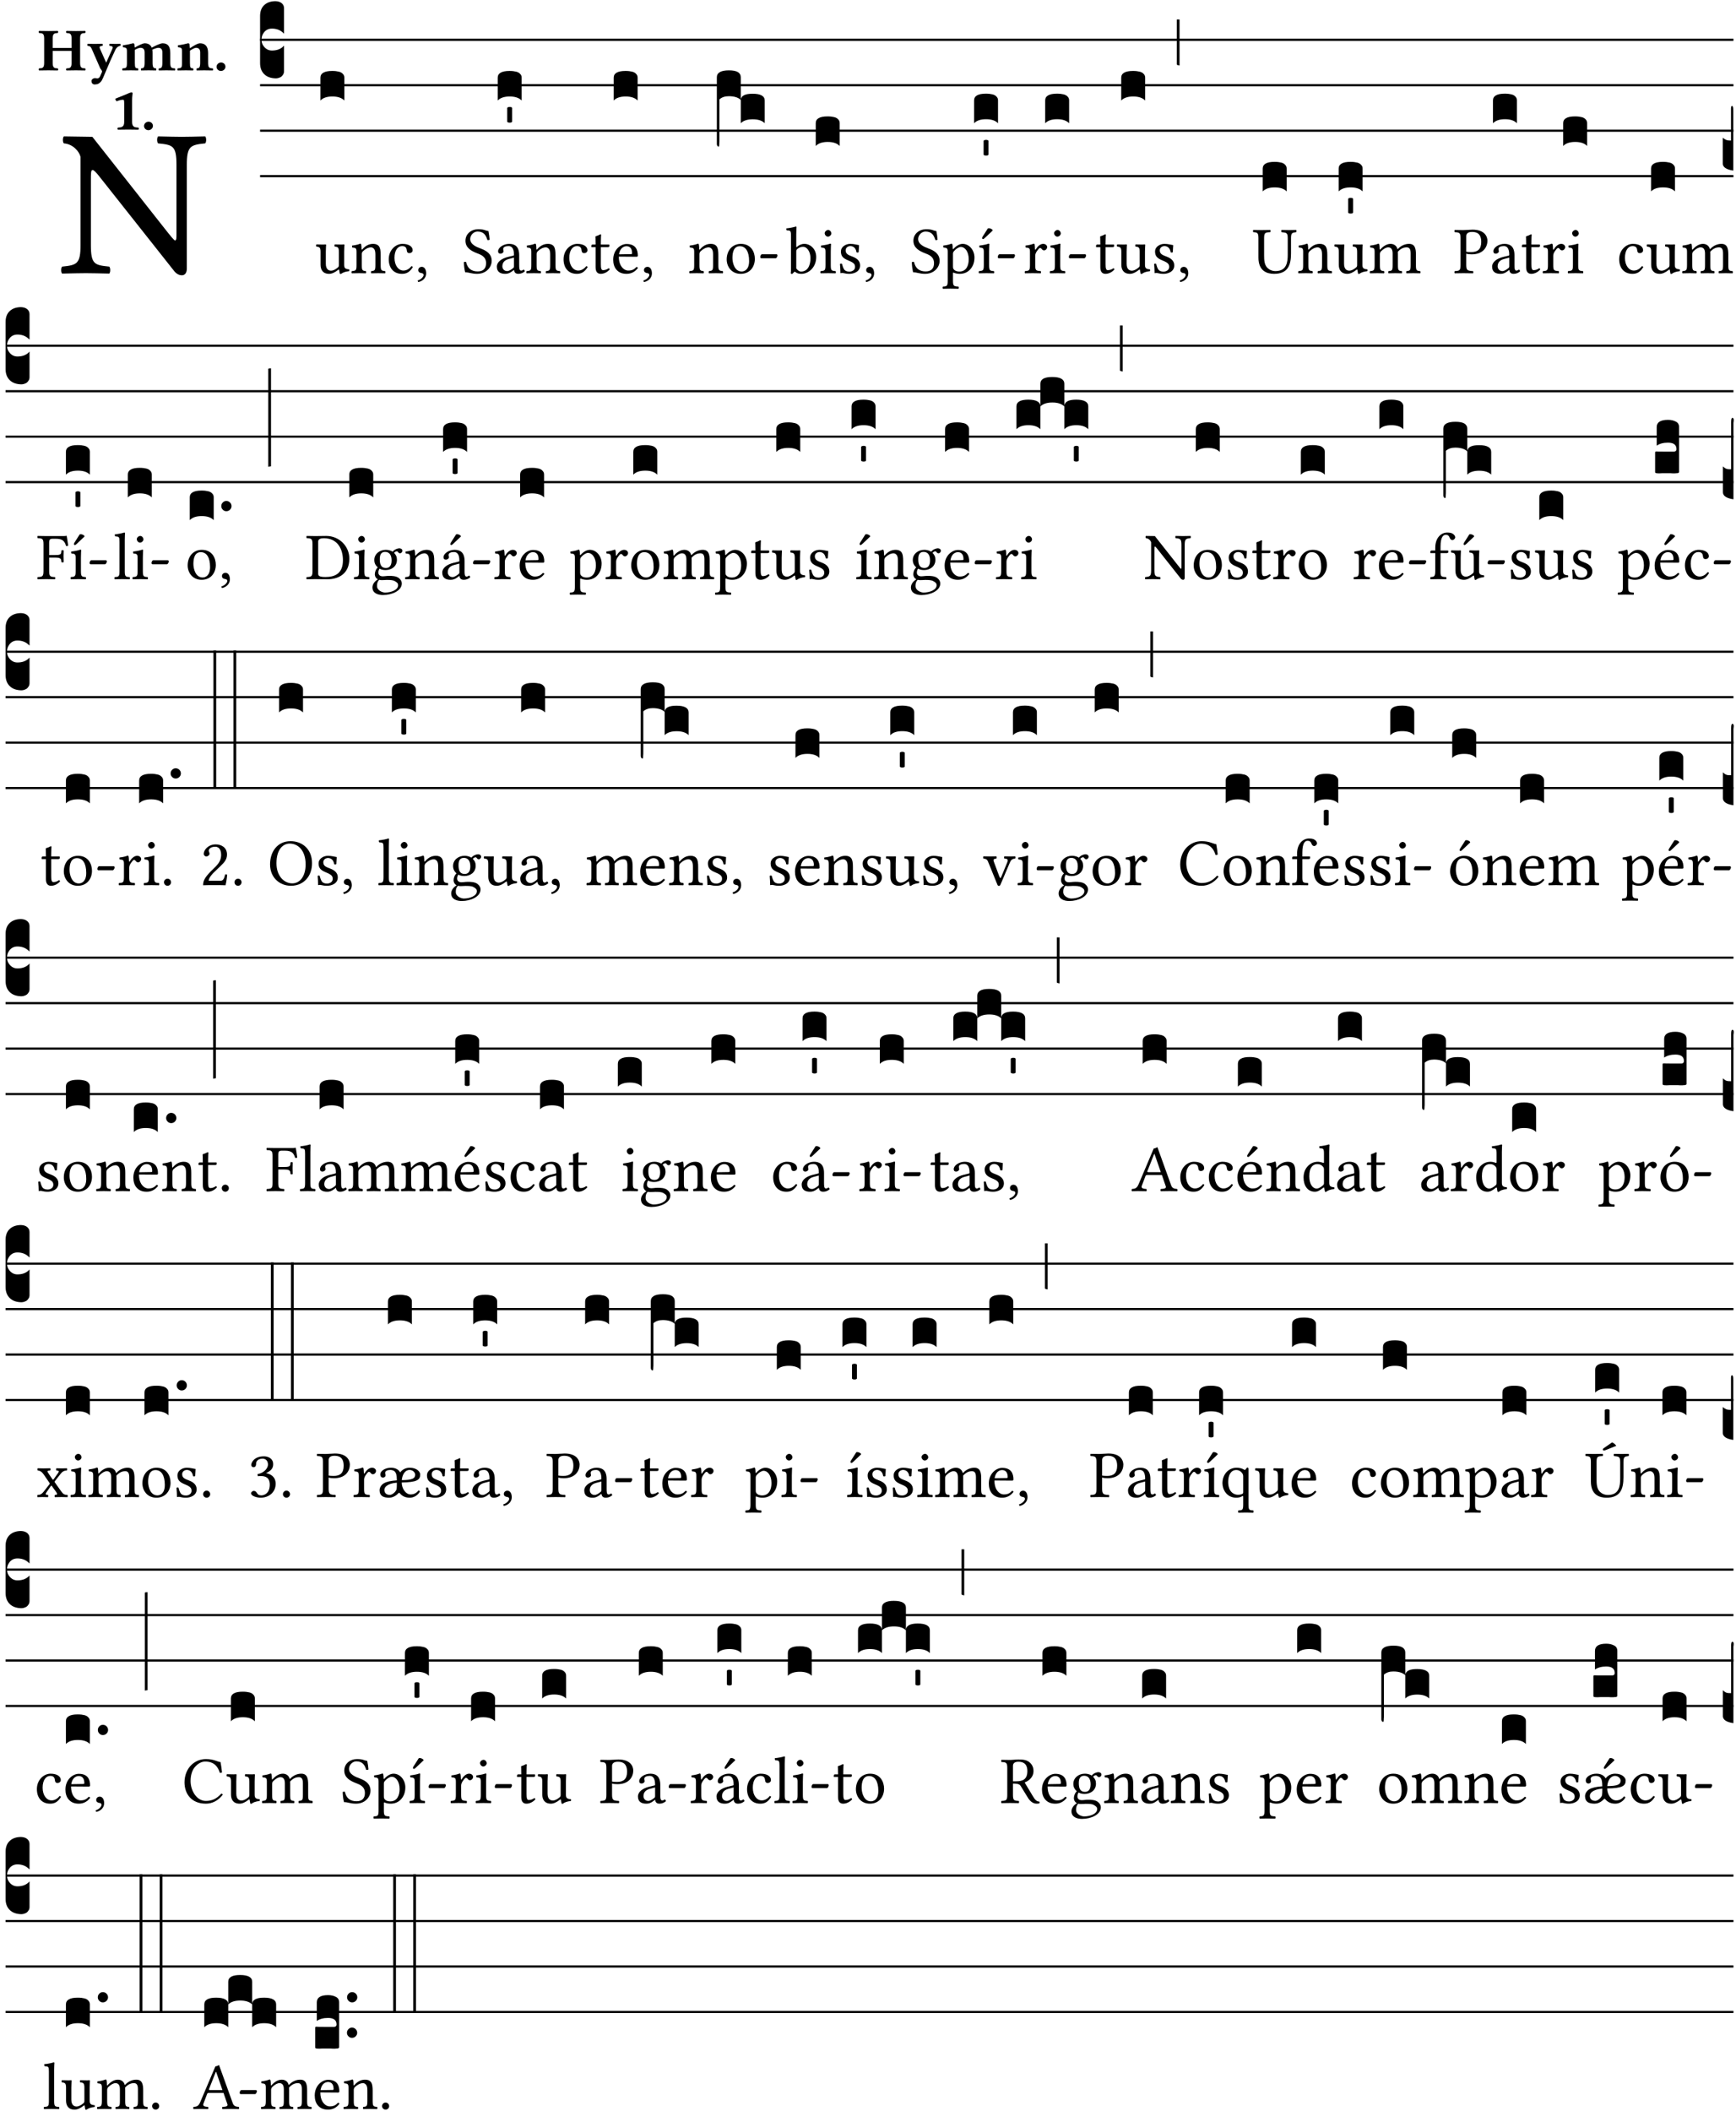<?xml version="1.0" encoding="UTF-8" standalone="no"?>
<!DOCTYPE svg PUBLIC "-//W3C//DTD SVG 1.1//EN" "http://www.w3.org/Graphics/SVG/1.1/DTD/svg11.dtd">
<svg xmlns="http://www.w3.org/2000/svg" xmlns:xlink="http://www.w3.org/1999/xlink" version="1.1" width="311pt" height="378pt" viewBox="0 0 311 378">
<g enable-background="new">
<clipPath id="cp0">
<path transform="matrix(1,0,0,-1,-71,16251)" d="M 0 0 L 453.543 0 L 453.543 16322.79 L 0 16322.79 Z "/>
</clipPath>
<g clip-path="url(#cp0)">
<symbol id="font_1_2f">
<path d="M .547 .522 L .547 .195 C .547 .176 .547 .165 .54 .165 C .536 .165 .521 .183 .492 .22 L .149 .655 L .014 .657 C .008 .651 .008 .63 .014 .624 C .057 .621 .087 .586 .093 .56 L .093 .143 C .093 .054 .076 .048 .006 .041 C 0 .035 0 .014 .006 .008 C .049 .009 .094 .01 .118 .01 C .141 .01 .187 .009 .229 .008 C .235 .014 .235 .035 .229 .041 C .159 .048 .142 .052 .142 .143 L .142 .449 C .142 .483 .142 .498 .15 .498 C .156 .498 .167 .487 .184 .465 L .533 .024 C .544 .009 .557 0 .573 0 C .587 0 .596 .012 .596 .031 L .596 .522 C .596 .611 .613 .617 .683 .624 C .689 .63 .689 .651 .683 .657 C .642 .656 .595 .655 .571 .655 C .55 .655 .504 .656 .46 .657 C .454 .651 .454 .63 .46 .624 C .53 .617 .547 .613 .547 .522 Z "/>
</symbol>
<use xlink:href="#font_1_2f" transform="matrix(37.858,0,0,-37.858,10.906,49.3)"/>
<symbol id="font_2_29">
<path d="M .543 .525 L .543 .369 L .233 .369 L .233 .525 C .233 .608 .261 .612 .316 .615 C .326 .621 .326 .643 .316 .649 C .276 .648 .204 .647 .164 .647 C .124 .647 .05 .648 .01 .649 C 0 .643 0 .621 .01 .615 C .065 .612 .093 .608 .093 .525 L .093 .124 C .093 .041 .065 .037 .01 .034 C 0 .028 0 .006 .01 0 C .05 .001 .124 .002 .164 .002 C .204 .002 .276 .001 .316 0 C .326 .006 .326 .028 .316 .034 C .261 .037 .233 .041 .233 .124 L .233 .321 L .543 .321 L .543 .124 C .543 .041 .515 .037 .46 .034 C .45 .028 .45 .006 .46 0 C .5 .001 .574 .002 .614 .002 C .654 .002 .726 .001 .766 0 C .776 .006 .776 .028 .766 .034 C .711 .037 .683 .041 .683 .124 L .683 .525 C .683 .608 .711 .612 .766 .615 C .776 .621 .776 .643 .766 .649 C .726 .648 .654 .647 .614 .647 C .574 .647 .5 .648 .46 .649 C .45 .643 .45 .621 .46 .615 C .515 .612 .543 .608 .543 .525 Z "/>
</symbol>
<symbol id="font_2_5a">
<path d="M .238 .064 C .254 .092 .269 .128 .281 .158 C .361 .351 .41 .459 .463 .571 C .477 .6 .507 .631 .544 .634 C .55 .64 .55 .662 .544 .668 C .519 .667 .501 .666 .473 .666 C .438 .666 .404 .667 .367 .668 C .361 .662 .361 .64 .367 .634 C .399 .631 .431 .626 .415 .59 L .312 .359 C .312 .358 .312 .358 .311 .357 C .311 .358 .311 .359 .31 .361 L .217 .57 C .216 .571 .216 .572 .216 .573 C .198 .612 .191 .629 .25 .634 C .256 .64 .256 .662 .25 .668 C .213 .667 .153 .666 .117 .666 C .083 .666 .026 .667 .006 .668 C 0 .662 0 .64 .006 .634 C .05 .63 .058 .623 .085 .56 L .214 .264 C .217 .259 .221 .255 .224 .251 C .237 .233 .248 .218 .242 .204 L .218 .149 C .205 .118 .193 .1 .165 .1 C .147 .1 .144 .104 .13 .104 C .092 .104 .07 .078 .07 .058 C .07 .045 .073 .029 .082 .018 C .091 .007 .108 0 .121 0 C .134 0 .164 .004 .178 .01 C .199 .02 .227 .044 .238 .064 Z "/>
</symbol>
<symbol id="font_2_4e">
<path d="M .208 .124 L .208 .323 C .208 .328 .208 .333 .208 .338 C .247 .362 .282 .372 .299 .372 C .339 .372 .369 .354 .369 .297 L .369 .13 C .369 .046 .353 .037 .312 .034 C .306 .028 .306 .006 .312 0 C .354 .001 .386 .002 .434 .002 C .482 .002 .513 .001 .556 0 C .562 .006 .562 .028 .556 .034 C .516 .037 .499 .046 .499 .13 L .499 .286 C .499 .311 .498 .331 .495 .341 C .533 .36 .576 .372 .592 .372 C .632 .372 .66 .354 .66 .297 L .66 .13 C .66 .046 .644 .037 .603 .034 C .597 .028 .597 .006 .603 0 C .645 .001 .677 .002 .725 .002 C .78 .002 .824 .001 .867 0 C .873 .006 .873 .028 .867 .034 C .806 .037 .79 .046 .79 .13 L .79 .286 C .79 .396 .75 .446 .664 .446 C .627 .446 .543 .406 .485 .374 C .47 .417 .43 .446 .371 .446 C .335 .446 .263 .408 .206 .376 C .203 .406 .2 .429 .2 .429 C .199 .441 .191 .446 .177 .446 C .14 .436 .08 .422 .011 .413 C .009 .407 .011 .387 .013 .381 C .068 .376 .078 .368 .078 .311 L .078 .124 C .078 .041 .067 .039 .006 .034 C 0 .028 0 .006 .006 0 C .048 .001 .09 .002 .143 .002 C .189 .002 .217 .001 .26 0 C .266 .006 .266 .028 .26 .034 C .218 .038 .208 .041 .208 .124 Z "/>
</symbol>
<symbol id="font_2_4f">
<path d="M .208 .124 L .208 .325 C .248 .352 .288 .372 .306 .372 C .346 .372 .376 .354 .376 .297 L .376 .13 C .376 .046 .36 .037 .319 .034 C .313 .028 .313 .006 .319 0 C .361 .001 .393 .002 .441 .002 C .496 .002 .54 .001 .583 0 C .589 .006 .589 .028 .583 .034 C .522 .037 .506 .046 .506 .13 L .506 .286 C .506 .396 .459 .446 .373 .446 C .333 .446 .262 .402 .207 .364 C .204 .399 .2 .429 .2 .429 C .199 .441 .191 .446 .177 .446 C .14 .436 .08 .422 .011 .413 C .009 .407 .011 .387 .013 .381 C .068 .376 .078 .368 .078 .311 L .078 .124 C .078 .041 .067 .039 .006 .034 C 0 .028 0 .006 .006 0 C .048 .001 .09 .002 .143 .002 C .189 .002 .217 .001 .26 0 C .266 .006 .266 .028 .26 .034 C .218 .038 .208 .041 .208 .124 Z "/>
</symbol>
<symbol id="font_2_f">
<path d="M 0 .068 C 0 .03 .032 0 .072 0 C .112 0 .146 .032 .146 .07 C .146 .109 .114 .139 .074 .139 C .034 .139 0 .107 0 .068 Z "/>
</symbol>
<symbol id="font_2_12">
<path d="M .275 .124 L .275 .485 C .275 .538 .283 .595 .283 .595 C .283 .608 .275 .612 .266 .612 C .256 .612 .239 .608 .216 .597 C .155 .569 .087 .545 0 .509 C .001 .492 .008 .476 .022 .466 C .076 .489 .112 .491 .126 .491 C .139 .491 .145 .487 .145 .437 L .145 .124 C .145 .041 .097 .037 .042 .034 C .032 .028 .032 .006 .042 0 C .124 .001 .171 .002 .211 .002 C .251 .002 .296 .001 .378 0 C .388 .006 .388 .028 .378 .034 C .323 .037 .275 .041 .275 .124 Z "/>
</symbol>
<use xlink:href="#font_2_29" transform="matrix(10.909,0,0,-10.909,6.898,12.62)"/>
<use xlink:href="#font_2_5a" transform="matrix(10.909,0,0,-10.909,15.625,15.13)"/>
<use xlink:href="#font_2_4e" transform="matrix(10.909,0,0,-10.909,21.887,12.62)"/>
<use xlink:href="#font_2_4f" transform="matrix(10.909,0,0,-10.909,31.76,12.62)"/>
<use xlink:href="#font_2_f" transform="matrix(10.909,0,0,-10.909,38.796,12.708)"/>
<use xlink:href="#font_2_12" transform="matrix(10.909,0,0,-10.909,20.666,23.224)"/>
<use xlink:href="#font_2_f" transform="matrix(10.909,0,0,-10.909,25.804,23.311)"/>
<path transform="matrix(1,0,0,-1,46.593,7.123)" stroke-width=".388" stroke-linecap="butt" stroke-miterlimit="10" stroke-linejoin="miter" fill="none" stroke="#000000" d="M 0 0 L 263.95 0 "/>
<path transform="matrix(1,0,0,-1,46.593,15.264)" stroke-width=".388" stroke-linecap="butt" stroke-miterlimit="10" stroke-linejoin="miter" fill="none" stroke="#000000" d="M 0 0 L 263.95 0 "/>
<path transform="matrix(1,0,0,-1,46.593,23.405)" stroke-width=".388" stroke-linecap="butt" stroke-miterlimit="10" stroke-linejoin="miter" fill="none" stroke="#000000" d="M 0 0 L 263.95 0 "/>
<path transform="matrix(1,0,0,-1,46.593,31.545)" stroke-width=".388" stroke-linecap="butt" stroke-miterlimit="10" stroke-linejoin="miter" fill="none" stroke="#000000" d="M 0 0 L 263.95 0 "/>
<symbol id="font_3_d">
<path d="M 0 .106 L 0 .432 C 0 .465 .01 .491 .029 .508 C .048 .526 .075 .535 .108 .535 C .127 .534 .141 .529 .151 .52 C .161 .511 .166 .5 .166 .486 L .166 .31 L .156 .319 C .137 .336 .112 .345 .082 .345 C .054 .345 .033 .332 .019 .306 C .013 .295 .01 .282 .01 .268 C .01 .255 .013 .242 .02 .23 C .027 .219 .035 .21 .046 .203 C .057 .196 .069 .193 .082 .193 C .113 .193 .137 .201 .156 .217 L .166 .227 L .166 .05 C .166 .039 .163 .03 .157 .023 C .152 .015 .145 .009 .136 .006 C .127 .002 .118 0 .108 0 C .075 .001 .048 .01 .029 .029 C .01 .047 0 .073 0 .106 Z "/>
</symbol>
<use xlink:href="#font_3_d" transform="matrix(25.843,0,0,-25.843,46.593,14.037)"/>
<symbol id="font_1_56">
<path d="M .197 .003 C .236 .003 .283 .023 .332 .063 C .337 .067 .346 .069 .347 .062 C .35 .037 .358 .003 .358 .003 C .366 0 .371 .001 .377 .003 C .399 .021 .434 .036 .495 .043 C .501 .049 .501 .064 .495 .07 C .431 .075 .422 .094 .422 .143 L .422 .335 C .422 .365 .426 .438 .426 .438 C .426 .441 .423 .444 .418 .444 C .413 .443 .398 .442 .383 .442 C .351 .442 .315 .443 .281 .444 C .275 .438 .275 .417 .281 .411 C .33 .408 .343 .396 .343 .33 L .343 .137 C .343 .118 .341 .11 .327 .098 C .29 .066 .252 .05 .227 .05 C .197 .05 .147 .064 .147 .153 L .147 .335 C .147 .365 .151 .438 .151 .438 C .151 .441 .148 .444 .143 .444 C .138 .443 .123 .442 .108 .442 C .076 .442 .04 .443 .006 .444 C 0 .438 0 .417 .006 .411 C .054 .407 .068 .396 .068 .331 L .068 .139 C .068 .07 .098 .003 .197 .003 Z "/>
</symbol>
<symbol id="font_1_4f">
<path d="M .164 .36 C .158 .353 .152 .351 .152 .36 C .151 .387 .149 .426 .144 .436 C .142 .441 .14 .444 .132 .444 C .104 .433 .078 .424 .009 .415 C .007 .409 .009 .393 .011 .387 C .065 .382 .076 .377 .076 .319 L .076 .124 C .076 .042 .066 .038 .006 .033 C 0 .027 0 .006 .006 0 C .036 .001 .076 .002 .116 .002 C .156 .002 .186 .001 .216 0 C .222 .006 .222 .027 .216 .033 C .165 .038 .155 .042 .155 .124 L .155 .288 C .155 .309 .164 .321 .172 .33 C .21 .367 .255 .389 .294 .389 C .314 .389 .335 .376 .347 .353 C .357 .333 .359 .306 .359 .276 L .359 .124 C .359 .042 .349 .038 .297 .033 C .292 .027 .292 .006 .297 0 C .327 .001 .359 .002 .399 .002 C .439 .002 .475 .001 .505 0 C .51 .006 .51 .027 .505 .033 C .449 .038 .438 .042 .438 .124 L .438 .273 C .438 .328 .434 .376 .411 .407 C .394 .429 .363 .441 .328 .441 C .279 .441 .223 .428 .164 .36 Z "/>
</symbol>
<symbol id="font_1_44">
<path d="M .361 .101 C .357 .11 .349 .114 .34 .115 C .306 .071 .263 .049 .22 .049 C .147 .049 .086 .123 .086 .24 C .086 .35 .134 .416 .2 .416 C .259 .416 .267 .381 .271 .346 C .274 .319 .288 .31 .309 .31 C .33 .31 .358 .323 .358 .354 C .358 .409 .301 .449 .205 .449 C .106 .449 0 .36 0 .218 C 0 .089 .072 0 .198 0 C .258 0 .311 .019 .361 .101 Z "/>
</symbol>
<symbol id="font_1_d">
<path d="M .061 .228 C .03 .228 .008 .207 .008 .179 C .008 .148 .034 .138 .052 .135 C .071 .133 .088 .127 .088 .104 C .088 .083 .052 .037 0 .024 C 0 .014 .002 .007 .009 0 C .069 .011 .127 .059 .127 .129 C .127 .189 .101 .228 .061 .228 Z "/>
</symbol>
<use xlink:href="#font_1_56" transform="matrix(11.955,0,0,-11.955,56.612,49.077)"/>
<use xlink:href="#font_1_4f" transform="matrix(11.955,0,0,-11.955,62.96,48.946)"/>
<use xlink:href="#font_1_44" transform="matrix(11.955,0,0,-11.955,69.643,49.041)"/>
<use xlink:href="#font_1_d" transform="matrix(11.955,0,0,-11.955,74.832,50.512)"/>
<symbol id="font_3_40">
<path d="M .082 .205 C .101 .205 .116 .203 .128 .2 C .141 .197 .15 .191 .156 .184 C .163 .177 .166 .169 .166 .158 L .166 0 C .148 .019 .12 .028 .083 .028 C .046 .028 .018 .019 0 0 L 0 .158 C 0 .189 .027 .205 .082 .205 Z "/>
</symbol>
<use xlink:href="#font_3_40" transform="matrix(25.843,0,0,-25.843,57.402,18.004)"/>
<symbol id="font_1_34">
<path d="M .368 .641 C .31 .649 .312 .668 .214 .668 C .113 .668 .024 .601 .024 .495 C .024 .39 .111 .342 .199 .308 C .259 .285 .333 .257 .333 .159 C .333 .078 .288 .036 .208 .036 C .115 .036 .055 .079 .033 .178 C .02 .182 .01 .18 0 .175 C .004 .098 .008 .072 .02 .023 C .083 .023 .111 0 .2 0 C .245 0 .288 .011 .323 .033 C .381 .069 .417 .13 .417 .194 C .417 .3 .337 .347 .255 .378 C .195 .4 .095 .438 .095 .522 C .095 .578 .146 .634 .205 .634 C .302 .634 .333 .572 .353 .506 C .364 .504 .377 .505 .386 .512 C .382 .56 .378 .588 .368 .641 Z "/>
</symbol>
<symbol id="font_1_42">
<path d="M .257 .058 C .263 .027 .274 0 .324 0 C .362 0 .398 .017 .419 .037 C .417 .049 .413 .058 .402 .064 C .395 .058 .378 .048 .365 .048 C .336 .048 .335 .087 .335 .133 L .335 .28 C .335 .422 .257 .449 .184 .449 C .102 .449 .019 .395 .019 .338 C .019 .314 .031 .302 .054 .302 C .083 .302 .101 .323 .101 .336 C .101 .343 .1 .35 .098 .354 C .097 .357 .096 .363 .096 .374 C .096 .405 .138 .416 .176 .416 C .21 .416 .257 .399 .257 .286 C .257 .279 .254 .275 .251 .274 L .165 .253 C .069 .229 0 .176 0 .108 C 0 .026 .056 0 .126 0 C .161 0 .191 .008 .235 .042 L .255 .058 L .257 .058 M .257 .243 L .257 .111 C .257 .098 .251 .091 .243 .085 C .217 .064 .183 .041 .155 .041 C .105 .041 .083 .081 .083 .112 C .083 .157 .104 .203 .178 .222 L .257 .243 Z "/>
</symbol>
<use xlink:href="#font_1_34" transform="matrix(11.955,0,0,-11.955,83.099,49.041)"/>
<use xlink:href="#font_1_42" transform="matrix(11.955,0,0,-11.955,89.005,49.041)"/>
<symbol id="font_3_59">
<path d="M 0 .103 C .004 .107 .01 .109 .017 .109 C .025 .109 .031 .107 .034 .103 L .034 .006 C .031 .002 .026 0 .017 0 C .009 0 .003 .002 0 .006 L 0 .103 Z "/>
</symbol>
<use xlink:href="#font_3_40" transform="matrix(25.843,0,0,-25.843,89.162,18.004)"/>
<use xlink:href="#font_3_59" transform="matrix(25.843,0,0,-25.843,90.867,21.966)"/>
<symbol id="font_1_55">
<path d="M .018 .439 C .004 .439 0 .427 0 .419 L 0 .406 C 0 .401 .001 .4 .005 .4 L .064 .4 L .064 .099 C .064 .028 .095 0 .141 0 C .187 0 .237 .022 .276 .066 C .274 .076 .268 .082 .258 .083 C .232 .063 .202 .055 .176 .055 C .149 .055 .143 .085 .143 .147 L .143 .4 L .247 .4 C .257 .4 .271 .404 .271 .413 L .271 .433 C .271 .437 .268 .439 .263 .439 L .143 .439 L .143 .478 C .143 .543 .147 .583 .147 .583 C .147 .589 .144 .592 .139 .592 C .135 .592 .126 .588 .117 .583 C .106 .577 .096 .572 .083 .569 C .071 .565 .061 .562 .061 .555 C .061 .543 .064 .55 .064 .439 L .018 .439 Z "/>
</symbol>
<symbol id="font_1_46">
<path d="M .349 .103 C .312 .065 .283 .049 .225 .049 C .189 .049 .147 .07 .116 .121 C .096 .154 .084 .2 .084 .258 L .35 .256 C .362 .256 .369 .262 .369 .273 C .369 .357 .339 .447 .2 .447 C .113 .447 0 .364 0 .212 C 0 .156 .014 .102 .047 .064 C .081 .024 .128 0 .2 0 C .276 0 .33 .035 .37 .087 C .367 .097 .361 .102 .349 .103 M .087 .292 C .106 .405 .176 .414 .2 .414 C .238 .414 .283 .393 .283 .309 C .283 .3 .279 .295 .268 .295 L .087 .292 Z "/>
</symbol>
<use xlink:href="#font_1_4f" transform="matrix(11.955,0,0,-11.955,94.277,48.946)"/>
<use xlink:href="#font_1_44" transform="matrix(11.955,0,0,-11.955,100.96,49.041)"/>
<use xlink:href="#font_1_55" transform="matrix(11.955,0,0,-11.955,105.933,49.041)"/>
<use xlink:href="#font_1_46" transform="matrix(11.955,0,0,-11.955,109.855,49.041)"/>
<use xlink:href="#font_1_d" transform="matrix(11.955,0,0,-11.955,115.27,50.512)"/>
<use xlink:href="#font_3_40" transform="matrix(25.843,0,0,-25.843,109.94,18.004)"/>
<symbol id="font_1_50">
<path d="M 0 .215 C 0 .113 .068 0 .21 0 C .274 0 .323 .023 .357 .056 C .402 .1 .422 .163 .422 .224 C .422 .328 .365 .449 .212 .449 C .146 .449 .092 .422 .055 .379 C .019 .336 0 .278 0 .215 M .197 .414 C .283 .414 .336 .336 .336 .192 C .336 .066 .271 .035 .224 .035 C .12 .035 .086 .161 .086 .238 C .086 .325 .107 .414 .197 .414 Z "/>
</symbol>
<symbol id="font_1_e">
<path d="M .231 0 C .244 0 .258 .028 .258 .04 C .258 .05 .254 .06 .244 .06 L .025 .06 C .013 .06 0 .037 0 .019 C 0 .009 .006 0 .015 0 L .231 0 Z "/>
</symbol>
<use xlink:href="#font_1_4f" transform="matrix(11.955,0,0,-11.955,123.454,48.946)"/>
<use xlink:href="#font_1_50" transform="matrix(11.955,0,0,-11.955,130.185,49.041)"/>
<use xlink:href="#font_1_e" transform="matrix(11.955,0,0,-11.955,136.198,46.256)"/>
<symbol id="font_3_1b3">
<path d="M 0 .021 L 0 .48 C 0 .512 .028 .528 .084 .528 C .112 .528 .133 .524 .146 .516 C .159 .508 .166 .496 .166 .48 L .166 .326 C .17 .353 .197 .366 .248 .366 C .304 .366 .332 .35 .332 .319 L .332 .162 C .314 .18 .286 .189 .249 .189 C .212 .189 .184 .18 .166 .162 L .166 .323 C .149 .34 .121 .349 .083 .349 C .056 .349 .035 .342 .018 .327 L .018 .047 C .018 .035 .018 .026 .017 .02 C .017 .014 .017 .01 .016 .007 C .016 .004 .016 .002 .015 .001 C .014 0 .013 0 .011 0 C .008 .001 .006 .002 .004 .004 C .003 .005 .002 .008 .001 .011 C 0 .014 0 .017 0 .021 Z "/>
</symbol>
<use xlink:href="#font_3_1b3" transform="matrix(25.843,0,0,-25.843,128.418,26.248)"/>
<symbol id="font_1_43">
<path d="M .161 .406 C .155 .4 .151 .402 .151 .411 L .151 .595 C .151 .66 .155 .7 .155 .7 C .155 .707 .151 .71 .142 .71 C .117 .7 .042 .686 .002 .683 C 0 .675 .002 .659 .008 .653 C .011 .653 .014 .653 .017 .653 C .061 .65 .072 .65 .072 .571 L .072 .083 C .072 .044 .071 .026 .068 .012 C .073 .004 .078 0 .09 0 C .096 .006 .106 .015 .114 .024 C .124 .036 .13 .036 .141 .027 C .164 .008 .194 .002 .229 .002 C .331 .002 .45 .095 .45 .254 C .45 .376 .36 .451 .273 .451 C .23 .451 .192 .434 .161 .406 M .168 .375 C .194 .398 .224 .407 .253 .407 C .314 .407 .364 .333 .364 .236 C .364 .122 .318 .036 .223 .036 C .192 .036 .171 .058 .151 .083 L .151 .333 C .151 .354 .155 .364 .168 .375 Z "/>
</symbol>
<symbol id="font_1_4a">
<path d="M .157 .124 L .157 .323 C .157 .373 .161 .437 .161 .437 C .161 .441 .156 .444 .148 .444 C .12 .433 .08 .424 .011 .415 C .009 .409 .011 .393 .013 .387 C .068 .382 .078 .376 .078 .319 L .078 .124 C .078 .041 .067 .038 .006 .033 C 0 .027 0 .006 .006 0 C .039 .001 .078 .002 .118 .002 C .158 .002 .196 .001 .229 0 C .235 .006 .235 .027 .229 .033 C .168 .037 .157 .041 .157 .124 M .066 .601 C .066 .575 .09 .549 .114 .549 C .142 .549 .166 .576 .166 .597 C .166 .621 .145 .649 .118 .649 C .094 .649 .066 .625 .066 .601 Z "/>
</symbol>
<symbol id="font_1_54">
<path d="M 0 .148 C .004 .099 .007 .052 .007 .01 C .017 .012 .027 .013 .032 .013 C .039 .013 .045 .013 .052 .011 C .079 .004 .106 0 .143 0 C .199 0 .302 .027 .302 .126 C .302 .194 .253 .234 .185 .259 C .125 .282 .085 .297 .085 .352 C .085 .393 .121 .416 .155 .416 C .177 .416 .235 .408 .248 .323 C .254 .317 .274 .318 .28 .324 C .283 .36 .285 .397 .286 .43 C .255 .435 .207 .449 .155 .449 C .081 .449 .014 .401 .014 .337 C .014 .264 .047 .233 .124 .201 C .207 .167 .226 .146 .226 .103 C .226 .054 .178 .033 .141 .033 C .102 .033 .08 .046 .07 .057 C .048 .08 .037 .124 .031 .149 C .025 .155 .006 .154 0 .148 Z "/>
</symbol>
<use xlink:href="#font_1_43" transform="matrix(11.955,0,0,-11.955,140.843,49.065)"/>
<use xlink:href="#font_1_4a" transform="matrix(11.955,0,0,-11.955,146.952,48.946)"/>
<use xlink:href="#font_1_54" transform="matrix(11.955,0,0,-11.955,150.479,49.041)"/>
<use xlink:href="#font_1_d" transform="matrix(11.955,0,0,-11.955,155.081,50.512)"/>
<use xlink:href="#font_3_40" transform="matrix(25.843,0,0,-25.843,146.139,26.144)"/>
<symbol id="font_1_51">
<path d="M .154 .602 C .153 .632 .151 .658 .146 .668 C .144 .673 .142 .676 .134 .676 C .106 .665 .08 .656 .011 .647 C .009 .641 .011 .625 .013 .619 C .067 .614 .078 .609 .078 .551 L .078 .124 C .078 .041 .067 .036 .006 .033 C 0 .027 0 .006 .006 0 C .041 .001 .078 .002 .118 .002 C .158 .002 .206 .001 .239 0 C .245 .006 .245 .027 .239 .033 C .168 .037 .157 .041 .157 .124 L .157 .232 C .157 .245 .161 .244 .171 .24 C .196 .23 .226 .224 .258 .224 C .314 .224 .364 .241 .405 .28 C .452 .326 .479 .388 .479 .469 C .479 .575 .404 .673 .302 .673 C .256 .673 .205 .643 .165 .598 C .159 .592 .155 .592 .154 .602 M .173 .565 C .199 .597 .245 .627 .274 .627 C .338 .627 .393 .555 .393 .442 C .393 .36 .364 .258 .252 .258 C .234 .258 .199 .263 .181 .279 C .161 .297 .157 .303 .157 .339 L .157 .521 C .157 .542 .161 .551 .173 .565 Z "/>
</symbol>
<symbol id="font_1_ad">
<path d="M .157 .124 L .157 .323 C .157 .373 .161 .437 .161 .437 C .161 .441 .156 .444 .148 .444 C .12 .433 .08 .424 .011 .415 C .009 .409 .011 .393 .013 .387 C .068 .382 .078 .376 .078 .319 L .078 .124 C .078 .041 .067 .038 .006 .033 C 0 .027 0 .006 .006 0 C .039 .001 .078 .002 .118 .002 C .158 .002 .196 .001 .229 0 C .235 .006 .235 .027 .229 .033 C .168 .037 .157 .041 .157 .124 M .139 .673 L .063 .554 C .055 .541 .052 .537 .052 .526 C .052 .519 .059 .513 .066 .513 C .073 .513 .081 .517 .096 .532 L .211 .641 L .208 .652 C .185 .674 .159 .675 .153 .675 C .148 .675 .142 .674 .139 .673 Z "/>
</symbol>
<use xlink:href="#font_1_34" transform="matrix(11.955,0,0,-11.955,163.348,49.041)"/>
<use xlink:href="#font_1_51" transform="matrix(11.955,0,0,-11.955,168.847,51.719)"/>
<use xlink:href="#font_1_ad" transform="matrix(11.955,0,0,-11.955,175.315,48.946)"/>
<use xlink:href="#font_1_e" transform="matrix(11.955,0,0,-11.955,178.746,46.256)"/>
<use xlink:href="#font_3_40" transform="matrix(25.843,0,0,-25.843,174.503,22.073)"/>
<use xlink:href="#font_3_59" transform="matrix(25.843,0,0,-25.843,176.209,27.868)"/>
<symbol id="font_1_53">
<path d="M .156 .36 C .154 .4 .153 .426 .148 .436 C .146 .441 .144 .444 .136 .444 C .108 .433 .082 .424 .013 .415 C .011 .409 .013 .393 .015 .387 C .069 .382 .08 .377 .08 .319 L .08 .124 C .08 .041 .068 .037 .006 .033 C 0 .027 0 .006 .006 0 C .041 .001 .08 .002 .12 .002 C .16 .002 .206 .001 .241 0 C .247 .006 .247 .027 .241 .033 C .171 .038 .159 .041 .159 .124 L .159 .263 C .159 .289 .171 .312 .183 .33 C .194 .346 .217 .379 .229 .379 C .238 .379 .247 .377 .255 .366 C .262 .356 .274 .343 .291 .343 C .315 .343 .338 .368 .338 .393 C .338 .412 .32 .441 .278 .441 C .231 .441 .19 .397 .167 .358 C .161 .347 .156 .355 .156 .36 Z "/>
</symbol>
<use xlink:href="#font_1_53" transform="matrix(11.955,0,0,-11.955,183.557,48.946)"/>
<use xlink:href="#font_1_4a" transform="matrix(11.955,0,0,-11.955,188.052,48.946)"/>
<use xlink:href="#font_1_e" transform="matrix(11.955,0,0,-11.955,191.483,46.256)"/>
<use xlink:href="#font_3_40" transform="matrix(25.843,0,0,-25.843,187.241,22.073)"/>
<use xlink:href="#font_1_55" transform="matrix(11.955,0,0,-11.955,196.355,49.041)"/>
<use xlink:href="#font_1_56" transform="matrix(11.955,0,0,-11.955,200.073,49.077)"/>
<use xlink:href="#font_1_54" transform="matrix(11.955,0,0,-11.955,206.756,49.041)"/>
<use xlink:href="#font_1_d" transform="matrix(11.955,0,0,-11.955,211.359,50.512)"/>
<symbol id="font_3_2a">
<path d="M 0 .319 L .019 .319 L .019 0 C .01 .001 .003 .003 0 .007 L 0 .319 Z "/>
</symbol>
<use xlink:href="#font_3_40" transform="matrix(25.843,0,0,-25.843,200.863,18.004)"/>
<use xlink:href="#font_3_2a" transform="matrix(25.843,0,0,-25.843,210.822,11.736)"/>
<symbol id="font_1_36">
<path d="M .168 .533 C .168 .616 .183 .621 .26 .624 C .266 .63 .266 .651 .26 .657 C .213 .656 .164 .655 .125 .655 C .086 .655 .045 .656 .006 .657 C 0 .651 0 .63 .006 .624 C .066 .621 .083 .616 .083 .533 L .083 .243 C .083 .039 .215 0 .317 0 C .522 0 .571 .127 .571 .305 L .571 .533 C .571 .613 .588 .617 .648 .624 C .654 .63 .654 .651 .648 .657 C .61 .656 .569 .655 .546 .655 C .525 .655 .476 .656 .43 .657 C .424 .651 .424 .63 .43 .624 C .505 .617 .522 .614 .522 .533 L .522 .287 C .522 .175 .507 .041 .338 .041 C .29 .041 .249 .059 .219 .088 C .17 .135 .168 .211 .168 .276 L .168 .533 Z "/>
</symbol>
<use xlink:href="#font_1_36" transform="matrix(11.955,0,0,-11.955,224.454,49.041)"/>
<use xlink:href="#font_3_40" transform="matrix(25.843,0,0,-25.843,226.212,34.284)"/>
<symbol id="font_1_4e">
<path d="M .15 .36 C .149 .39 .147 .426 .142 .436 C .14 .441 .138 .444 .13 .444 C .102 .433 .076 .424 .007 .415 C .005 .409 .007 .393 .009 .387 C .063 .382 .074 .377 .074 .319 L .074 .124 C .074 .042 .061 .037 .006 .033 C 0 .027 0 .006 .006 0 C .036 .001 .074 .002 .114 .002 C .154 .002 .185 .001 .215 0 C .221 .006 .221 .027 .215 .033 C .164 .038 .153 .042 .153 .124 L .153 .288 C .153 .309 .162 .321 .17 .33 C .21 .369 .247 .389 .278 .389 C .316 .389 .344 .365 .344 .298 L .344 .124 C .344 .042 .336 .037 .282 .033 C .277 .027 .277 .006 .282 0 C .307 .001 .344 .002 .384 .002 C .424 .002 .457 .001 .482 0 C .487 .006 .487 .027 .482 .033 C .432 .037 .423 .042 .423 .124 L .423 .283 C .423 .297 .423 .311 .422 .323 C .47 .376 .515 .389 .554 .389 C .592 .389 .614 .367 .614 .3 L .614 .124 C .614 .042 .604 .037 .552 .033 C .547 .027 .547 .006 .552 0 C .577 .001 .614 .002 .654 .002 C .694 .002 .729 .001 .757 0 C .762 .006 .762 .027 .757 .033 C .702 .037 .693 .042 .693 .124 L .693 .282 C .693 .371 .678 .441 .59 .441 C .539 .441 .477 .422 .425 .367 C .422 .364 .416 .359 .414 .368 C .405 .409 .366 .441 .314 .441 C .256 .441 .204 .407 .162 .36 C .157 .355 .151 .348 .15 .36 Z "/>
</symbol>
<use xlink:href="#font_1_4f" transform="matrix(11.955,0,0,-11.955,232.547,48.946)"/>
<use xlink:href="#font_1_56" transform="matrix(11.955,0,0,-11.955,239.027,49.077)"/>
<use xlink:href="#font_1_4e" transform="matrix(11.955,0,0,-11.955,245.375,48.946)"/>
<use xlink:href="#font_3_40" transform="matrix(25.843,0,0,-25.843,239.817,34.284)"/>
<use xlink:href="#font_3_59" transform="matrix(25.843,0,0,-25.843,241.523,38.247)"/>
<symbol id="font_1_31">
<path d="M .093 .525 L .093 .124 C .093 .041 .076 .036 .006 .033 C 0 .027 0 .006 .006 0 C .051 .001 .1 .002 .136 .002 C .171 .002 .23 .001 .28 0 C .286 .006 .286 .027 .28 .033 C .202 .037 .178 .041 .178 .124 L .178 .294 C .2 .287 .224 .284 .259 .284 C .441 .284 .496 .403 .496 .488 C .496 .547 .457 .654 .272 .654 C .234 .654 .175 .647 .135 .647 C .098 .647 .046 .648 .006 .649 C 0 .643 0 .622 .006 .616 C .076 .613 .093 .608 .093 .525 M .178 .556 C .178 .585 .193 .62 .265 .62 C .334 .62 .403 .597 .403 .47 C .403 .362 .351 .318 .254 .318 C .229 .318 .189 .32 .178 .323 L .178 .556 Z "/>
</symbol>
<use xlink:href="#font_1_31" transform="matrix(11.955,0,0,-11.955,260.541,48.946)"/>
<use xlink:href="#font_1_42" transform="matrix(11.955,0,0,-11.955,267.307,49.041)"/>
<use xlink:href="#font_3_40" transform="matrix(25.843,0,0,-25.843,267.464,22.073)"/>
<use xlink:href="#font_1_55" transform="matrix(11.955,0,0,-11.955,272.639,49.041)"/>
<use xlink:href="#font_1_53" transform="matrix(11.955,0,0,-11.955,276.357,48.946)"/>
<use xlink:href="#font_1_4a" transform="matrix(11.955,0,0,-11.955,280.852,48.946)"/>
<use xlink:href="#font_3_40" transform="matrix(25.843,0,0,-25.843,280.04,26.144)"/>
<use xlink:href="#font_1_44" transform="matrix(11.955,0,0,-11.955,290.076,49.041)"/>
<use xlink:href="#font_1_56" transform="matrix(11.955,0,0,-11.955,294.99,49.077)"/>
<use xlink:href="#font_1_4e" transform="matrix(11.955,0,0,-11.955,301.338,48.946)"/>
<symbol id="font_3_16">
<path d="M 0 .049 L 0 .228 C .009 .22 .018 .215 .025 .212 C .032 .209 .043 .208 .057 .208 L .057 .429 C .057 .442 .059 .448 .064 .448 L .065 .448 C .07 .447 .073 .437 .073 .416 L .073 0 C .024 .007 0 .024 0 .049 Z "/>
</symbol>
<use xlink:href="#font_3_40" transform="matrix(25.843,0,0,-25.843,295.78,34.284)"/>
<use xlink:href="#font_3_16" transform="matrix(25.843,0,0,-25.843,308.631,30.55)"/>
<path transform="matrix(1,0,0,-1,1,61.918)" stroke-width=".388" stroke-linecap="butt" stroke-miterlimit="10" stroke-linejoin="miter" fill="none" stroke="#000000" d="M 0 0 L 309.543 0 "/>
<path transform="matrix(1,0,0,-1,1,70.059)" stroke-width=".388" stroke-linecap="butt" stroke-miterlimit="10" stroke-linejoin="miter" fill="none" stroke="#000000" d="M 0 0 L 309.543 0 "/>
<path transform="matrix(1,0,0,-1,1,78.199)" stroke-width=".388" stroke-linecap="butt" stroke-miterlimit="10" stroke-linejoin="miter" fill="none" stroke="#000000" d="M 0 0 L 309.543 0 "/>
<path transform="matrix(1,0,0,-1,1,86.34)" stroke-width=".388" stroke-linecap="butt" stroke-miterlimit="10" stroke-linejoin="miter" fill="none" stroke="#000000" d="M 0 0 L 309.543 0 "/>
<use xlink:href="#font_3_d" transform="matrix(25.843,0,0,-25.843,1,68.831)"/>
<symbol id="font_1_27">
<path d="M .271 .325 C .356 .325 .359 .302 .362 .257 C .368 .251 .389 .251 .395 .257 C .394 .282 .393 .311 .393 .345 C .393 .379 .394 .405 .395 .431 C .389 .437 .368 .437 .362 .431 C .359 .376 .356 .363 .271 .363 L .178 .363 L .178 .543 C .178 .597 .19 .607 .234 .607 L .279 .607 C .385 .607 .41 .567 .432 .498 C .444 .498 .455 .5 .463 .503 C .458 .544 .443 .64 .441 .648 C .441 .65 .44 .651 .437 .651 C .42 .648 .415 .647 .39 .647 L .135 .647 C .103 .647 .046 .648 .006 .649 C 0 .643 0 .622 .006 .616 C .076 .613 .093 .608 .093 .525 L .093 .124 C .093 .041 .076 .036 .006 .033 C 0 .027 0 .006 .006 0 C .041 .001 .091 .002 .136 .002 C .181 .002 .23 .001 .265 0 C .271 .006 .271 .027 .265 .033 C .195 .036 .178 .041 .178 .124 L .178 .325 L .271 .325 Z "/>
</symbol>
<use xlink:href="#font_1_27" transform="matrix(11.955,0,0,-11.955,6.679,103.74)"/>
<use xlink:href="#font_1_ad" transform="matrix(11.955,0,0,-11.955,12.621,103.74)"/>
<use xlink:href="#font_1_e" transform="matrix(11.955,0,0,-11.955,16.052,101.05)"/>
<use xlink:href="#font_3_40" transform="matrix(25.843,0,0,-25.843,11.809,85.008)"/>
<use xlink:href="#font_3_59" transform="matrix(25.843,0,0,-25.843,13.515,90.803)"/>
<symbol id="font_1_4d">
<path d="M .078 .124 C .078 .041 .067 .036 .006 .033 C 0 .027 0 .006 .006 0 C .041 .001 .078 .002 .118 .002 C .158 .002 .196 .001 .229 0 C .235 .006 .235 .027 .229 .033 C .168 .036 .157 .041 .157 .124 L .157 .585 C .157 .65 .161 .69 .161 .69 C .161 .697 .157 .7 .148 .7 C .123 .69 .048 .676 .008 .673 C .006 .665 .008 .649 .014 .643 C .072 .639 .078 .636 .078 .561 L .078 .124 Z "/>
</symbol>
<use xlink:href="#font_1_4d" transform="matrix(11.955,0,0,-11.955,20.475,103.74)"/>
<use xlink:href="#font_1_4a" transform="matrix(11.955,0,0,-11.955,23.715,103.74)"/>
<use xlink:href="#font_1_e" transform="matrix(11.955,0,0,-11.955,27.146,101.05)"/>
<use xlink:href="#font_3_40" transform="matrix(25.843,0,0,-25.843,22.903,89.08)"/>
<use xlink:href="#font_1_50" transform="matrix(11.955,0,0,-11.955,33.618,103.835)"/>
<use xlink:href="#font_1_d" transform="matrix(11.955,0,0,-11.955,39.667,105.306)"/>
<symbol id="font_3_b">
<path d="M .06 .01 C .053 .003 .044 0 .035 0 C .026 0 .018 .003 .011 .01 C .004 .017 0 .025 0 .035 C 0 .046 .004 .054 .011 .061 C .018 .068 .026 .071 .035 .071 C .044 .071 .053 .068 .06 .061 C .067 .054 .071 .046 .071 .035 C .071 .025 .067 .017 .06 .01 Z "/>
</symbol>
<symbol id="font_3_34">
<path d="M .019 .682 L .019 .003 C .009 .002 .003 .001 0 0 L 0 .679 C .003 .681 .01 .682 .019 .682 Z "/>
</symbol>
<use xlink:href="#font_3_40" transform="matrix(25.843,0,0,-25.843,33.996,93.149)"/>
<use xlink:href="#font_3_b" transform="matrix(25.843,0,0,-25.843,39.641,91.549)"/>
<use xlink:href="#font_3_34" transform="matrix(25.843,0,0,-25.843,48.06,83.588)"/>
<symbol id="font_1_25">
<path d="M .135 .647 C .099 .647 .046 .648 .006 .649 C 0 .643 0 .622 .006 .616 C .076 .613 .093 .608 .093 .525 L .093 .124 C .093 .041 .076 .036 .006 .033 C 0 .027 0 .006 .006 0 C .045 .001 .098 .002 .136 .002 C .173 .002 .215 0 .318 0 C .459 0 .645 .064 .645 .31 C .645 .496 .492 .649 .3 .649 C .229 .649 .174 .647 .135 .647 M .178 .086 L .178 .566 C .178 .601 .213 .615 .262 .615 C .478 .615 .549 .44 .549 .286 C .549 .084 .428 .034 .287 .034 C .189 .034 .178 .054 .178 .086 Z "/>
</symbol>
<use xlink:href="#font_1_25" transform="matrix(11.955,0,0,-11.955,54.873,103.74)"/>
<use xlink:href="#font_1_4a" transform="matrix(11.955,0,0,-11.955,63.385,103.74)"/>
<use xlink:href="#font_3_40" transform="matrix(25.843,0,0,-25.843,62.574,89.08)"/>
<symbol id="font_1_48">
<path d="M .412 .625 C .431 .625 .449 .643 .449 .663 C .449 .684 .43 .7 .403 .7 C .377 .7 .329 .683 .303 .649 C .291 .657 .258 .677 .199 .677 C .11 .677 .028 .617 .028 .525 C .028 .471 .052 .44 .08 .413 C .052 .389 .036 .346 .036 .312 C .036 .276 .056 .248 .082 .235 C .028 .203 0 .157 0 .114 C 0 .027 .082 0 .159 0 C .294 0 .44 .065 .44 .173 C .44 .205 .425 .23 .396 .254 C .357 .286 .287 .287 .25 .287 C .232 .287 .207 .285 .183 .282 C .168 .281 .158 .28 .153 .28 C .124 .28 .089 .294 .089 .337 C .089 .357 .095 .378 .107 .395 C .131 .381 .159 .374 .198 .374 C .286 .374 .367 .429 .367 .527 C .367 .574 .353 .601 .324 .631 C .331 .641 .351 .655 .364 .655 C .371 .655 .378 .652 .384 .643 C .388 .635 .401 .625 .412 .625 M .1 .228 C .111 .225 .127 .223 .14 .223 C .171 .223 .199 .226 .213 .226 C .263 .226 .305 .225 .334 .209 C .373 .187 .385 .173 .385 .147 C .385 .075 .279 .037 .189 .037 C .153 .037 .069 .066 .069 .134 C .069 .168 .071 .193 .1 .228 M .287 .517 C .287 .424 .24 .405 .203 .405 C .119 .405 .11 .476 .11 .54 C .11 .61 .135 .646 .19 .646 C .253 .646 .287 .6 .287 .517 Z "/>
</symbol>
<symbol id="font_1_a1">
<path d="M .257 .058 C .263 .027 .274 0 .324 0 C .362 0 .398 .017 .419 .037 C .417 .049 .413 .058 .402 .064 C .395 .058 .378 .048 .365 .048 C .336 .048 .335 .087 .335 .133 L .335 .28 C .335 .422 .257 .449 .184 .449 C .102 .449 .019 .395 .019 .338 C .019 .314 .031 .302 .054 .302 C .083 .302 .101 .323 .101 .336 C .101 .343 .1 .35 .098 .354 C .097 .357 .096 .363 .096 .374 C .096 .405 .138 .416 .176 .416 C .21 .416 .257 .399 .257 .286 C .257 .279 .254 .275 .251 .274 L .165 .253 C .069 .229 0 .176 0 .108 C 0 .026 .056 0 .126 0 C .161 0 .191 .008 .235 .042 L .255 .058 L .257 .058 M .257 .243 L .257 .111 C .257 .098 .251 .091 .243 .085 C .217 .064 .183 .041 .155 .041 C .105 .041 .083 .081 .083 .112 C .083 .157 .104 .203 .178 .222 L .257 .243 M .208 .681 L .132 .562 C .124 .549 .121 .545 .121 .534 C .121 .527 .128 .521 .135 .521 C .142 .521 .15 .525 .165 .54 L .28 .649 L .277 .66 C .254 .682 .228 .683 .222 .683 C .217 .683 .211 .682 .208 .681 Z "/>
</symbol>
<use xlink:href="#font_1_48" transform="matrix(11.955,0,0,-11.955,66.721,106.561)"/>
<use xlink:href="#font_1_4f" transform="matrix(11.955,0,0,-11.955,72.555,103.74)"/>
<use xlink:href="#font_1_a1" transform="matrix(11.955,0,0,-11.955,79.226,103.835)"/>
<use xlink:href="#font_1_e" transform="matrix(11.955,0,0,-11.955,84.737,101.05)"/>
<use xlink:href="#font_3_40" transform="matrix(25.843,0,0,-25.843,79.382,80.938)"/>
<use xlink:href="#font_3_59" transform="matrix(25.843,0,0,-25.843,81.088,84.901)"/>
<use xlink:href="#font_1_53" transform="matrix(11.955,0,0,-11.955,88.539,103.74)"/>
<use xlink:href="#font_1_46" transform="matrix(11.955,0,0,-11.955,93.094,103.835)"/>
<use xlink:href="#font_3_40" transform="matrix(25.843,0,0,-25.843,93.179,89.08)"/>
<use xlink:href="#font_1_51" transform="matrix(11.955,0,0,-11.955,102.055,106.513)"/>
<use xlink:href="#font_1_53" transform="matrix(11.955,0,0,-11.955,108.475,103.74)"/>
<use xlink:href="#font_1_50" transform="matrix(11.955,0,0,-11.955,113.078,103.835)"/>
<use xlink:href="#font_3_40" transform="matrix(25.843,0,0,-25.843,113.456,85.008)"/>
<use xlink:href="#font_1_4e" transform="matrix(11.955,0,0,-11.955,118.852,103.74)"/>
<use xlink:href="#font_1_51" transform="matrix(11.955,0,0,-11.955,128.082,106.513)"/>
<use xlink:href="#font_1_55" transform="matrix(11.955,0,0,-11.955,134.561,103.835)"/>
<use xlink:href="#font_1_56" transform="matrix(11.955,0,0,-11.955,138.279,103.871)"/>
<use xlink:href="#font_1_54" transform="matrix(11.955,0,0,-11.955,144.962,103.835)"/>
<use xlink:href="#font_3_40" transform="matrix(25.843,0,0,-25.843,139.07,80.938)"/>
<use xlink:href="#font_1_ad" transform="matrix(11.955,0,0,-11.955,153.374,103.74)"/>
<use xlink:href="#font_3_40" transform="matrix(25.843,0,0,-25.843,152.562,76.869)"/>
<use xlink:href="#font_3_59" transform="matrix(25.843,0,0,-25.843,154.268,82.663)"/>
<use xlink:href="#font_1_4f" transform="matrix(11.955,0,0,-11.955,156.566,103.74)"/>
<use xlink:href="#font_1_48" transform="matrix(11.955,0,0,-11.955,163.189,106.561)"/>
<use xlink:href="#font_1_46" transform="matrix(11.955,0,0,-11.955,169.227,103.835)"/>
<use xlink:href="#font_1_e" transform="matrix(11.955,0,0,-11.955,174.606,101.05)"/>
<use xlink:href="#font_3_40" transform="matrix(25.843,0,0,-25.843,169.311,80.938)"/>
<use xlink:href="#font_1_53" transform="matrix(11.955,0,0,-11.955,178.408,103.74)"/>
<use xlink:href="#font_1_4a" transform="matrix(11.955,0,0,-11.955,182.903,103.74)"/>
<symbol id="font_3_51e">
<path d="M 0 .158 C 0 .189 .027 .205 .082 .205 C .138 .205 .166 .189 .166 .158 L .166 0 C .148 .019 .12 .028 .083 .028 C .046 .028 .018 .019 0 0 L 0 .158 M .166 .315 C .166 .346 .193 .362 .248 .362 C .304 .362 .332 .346 .332 .315 L .332 .158 C .314 .176 .286 .185 .249 .185 C .212 .185 .184 .176 .166 .158 L .166 .315 M .332 .158 C .332 .189 .359 .205 .414 .205 C .47 .205 .498 .189 .498 .158 L .498 0 C .48 .019 .452 .028 .415 .028 C .378 .028 .35 .019 .332 0 L .332 .158 Z "/>
</symbol>
<use xlink:href="#font_3_51e" transform="matrix(25.843,0,0,-25.843,182.091,76.869)"/>
<use xlink:href="#font_3_59" transform="matrix(25.843,0,0,-25.843,192.377,82.663)"/>
<use xlink:href="#font_3_2a" transform="matrix(25.843,0,0,-25.843,200.63,66.532)"/>
<use xlink:href="#font_1_2f" transform="matrix(11.955,0,0,-11.955,205.111,103.835)"/>
<use xlink:href="#font_1_50" transform="matrix(11.955,0,0,-11.955,213.85,103.835)"/>
<use xlink:href="#font_3_40" transform="matrix(25.843,0,0,-25.843,214.228,80.938)"/>
<use xlink:href="#font_1_54" transform="matrix(11.955,0,0,-11.955,219.959,103.835)"/>
<use xlink:href="#font_1_55" transform="matrix(11.955,0,0,-11.955,224.346,103.835)"/>
<use xlink:href="#font_1_53" transform="matrix(11.955,0,0,-11.955,228.064,103.74)"/>
<use xlink:href="#font_1_50" transform="matrix(11.955,0,0,-11.955,232.667,103.835)"/>
<use xlink:href="#font_3_40" transform="matrix(25.843,0,0,-25.843,233.045,85.008)"/>
<use xlink:href="#font_1_53" transform="matrix(11.955,0,0,-11.955,242.478,103.74)"/>
<use xlink:href="#font_1_46" transform="matrix(11.955,0,0,-11.955,247.033,103.835)"/>
<use xlink:href="#font_1_e" transform="matrix(11.955,0,0,-11.955,252.413,101.05)"/>
<use xlink:href="#font_3_40" transform="matrix(25.843,0,0,-25.843,247.117,76.869)"/>
<symbol id="font_1_47">
<path d="M .155 .124 L .155 .392 L .248 .392 C .257 .392 .271 .396 .271 .405 L .271 .425 C .271 .429 .268 .431 .263 .431 L .155 .431 L .155 .488 C .155 .642 .201 .666 .234 .666 C .264 .666 .28 .654 .294 .619 C .302 .601 .313 .587 .334 .587 C .351 .587 .375 .608 .375 .628 C .375 .645 .364 .663 .343 .679 C .317 .697 .291 .7 .253 .7 C .169 .7 .076 .627 .076 .471 L .076 .431 L .025 .431 C .007 .431 .002 .419 .002 .411 L .002 .398 C .002 .393 .003 .392 .007 .392 L .076 .392 L .076 .124 C .076 .041 .06 .037 .006 .033 C 0 .027 0 .006 .006 0 C .041 .001 .076 .002 .116 .002 C .156 .002 .204 .001 .239 0 C .245 .006 .245 .027 .239 .033 C .161 .037 .155 .041 .155 .124 Z "/>
</symbol>
<symbol id="font_1_ba">
<path d="M .197 .003 C .236 .003 .283 .023 .332 .063 C .337 .067 .346 .069 .347 .062 C .35 .037 .358 .003 .358 .003 C .366 0 .371 .001 .377 .003 C .399 .021 .434 .036 .495 .043 C .501 .049 .501 .064 .495 .07 C .431 .075 .422 .094 .422 .143 L .422 .335 C .422 .365 .426 .438 .426 .438 C .426 .441 .423 .444 .418 .444 C .413 .443 .398 .442 .383 .442 C .351 .442 .315 .443 .281 .444 C .275 .438 .275 .417 .281 .411 C .33 .408 .343 .396 .343 .33 L .343 .137 C .343 .118 .341 .11 .327 .098 C .29 .066 .252 .05 .227 .05 C .197 .05 .147 .064 .147 .153 L .147 .335 C .147 .365 .151 .438 .151 .438 C .151 .441 .148 .444 .143 .444 C .138 .443 .123 .442 .108 .442 C .076 .442 .04 .443 .006 .444 C 0 .438 0 .417 .006 .411 C .054 .407 .068 .396 .068 .331 L .068 .139 C .068 .07 .098 .003 .197 .003 M .277 .684 L .201 .565 C .193 .552 .19 .548 .19 .537 C .19 .53 .197 .524 .204 .524 C .211 .524 .219 .528 .234 .543 L .349 .652 L .346 .663 C .323 .685 .297 .686 .291 .686 C .286 .686 .28 .685 .277 .684 Z "/>
</symbol>
<use xlink:href="#font_1_47" transform="matrix(11.955,0,0,-11.955,256.214,103.74)"/>
<use xlink:href="#font_1_ba" transform="matrix(11.955,0,0,-11.955,259.92,103.871)"/>
<use xlink:href="#font_1_e" transform="matrix(11.955,0,0,-11.955,266.508,101.05)"/>
<use xlink:href="#font_3_1b3" transform="matrix(25.843,0,0,-25.843,258.565,89.182)"/>
<use xlink:href="#font_1_54" transform="matrix(11.955,0,0,-11.955,270.644,103.835)"/>
<use xlink:href="#font_1_56" transform="matrix(11.955,0,0,-11.955,274.972,103.871)"/>
<use xlink:href="#font_1_54" transform="matrix(11.955,0,0,-11.955,281.655,103.835)"/>
<use xlink:href="#font_3_40" transform="matrix(25.843,0,0,-25.843,275.762,93.149)"/>
<symbol id="font_1_a9">
<path d="M .349 .103 C .312 .065 .283 .049 .225 .049 C .189 .049 .147 .07 .116 .121 C .096 .154 .084 .2 .084 .258 L .35 .256 C .362 .256 .369 .262 .369 .273 C .369 .357 .339 .447 .2 .447 C .113 .447 0 .364 0 .212 C 0 .156 .014 .102 .047 .064 C .081 .024 .128 0 .2 0 C .276 0 .33 .035 .37 .087 C .367 .097 .361 .102 .349 .103 M .087 .292 C .106 .405 .176 .414 .2 .414 C .238 .414 .283 .393 .283 .309 C .283 .3 .279 .295 .268 .295 L .087 .292 M .233 .681 L .157 .562 C .149 .549 .146 .545 .146 .534 C .146 .527 .153 .521 .16 .521 C .167 .521 .175 .525 .19 .54 L .305 .649 L .302 .66 C .279 .682 .253 .683 .247 .683 C .242 .683 .236 .682 .233 .681 Z "/>
</symbol>
<use xlink:href="#font_1_51" transform="matrix(11.955,0,0,-11.955,289.803,106.513)"/>
<use xlink:href="#font_1_a9" transform="matrix(11.955,0,0,-11.955,296.426,103.835)"/>
<use xlink:href="#font_1_44" transform="matrix(11.955,0,0,-11.955,301.854,103.835)"/>
<use xlink:href="#font_1_e" transform="matrix(11.955,0,0,-11.955,307.006,101.05)"/>
<symbol id="font_3_104">
<path d="M .131 0 C .126 0 .118 0 .107 .001 C .096 .001 .087 .001 .078 .001 C .07 .001 .06 .001 .049 .001 C .038 0 .031 0 .028 0 C .016 0 .008 .001 .005 .002 C .002 .003 0 .005 0 .009 L 0 .143 C 0 .149 .002 .152 .006 .152 L .01 .152 C .015 .151 .036 .151 .075 .151 L .109 .151 C .12 .151 .128 .151 .132 .151 C .137 .152 .14 .153 .143 .155 C .146 .158 .148 .162 .148 .168 C .148 .198 .128 .213 .089 .213 C .057 .213 .031 .206 .011 .192 L .011 .321 C .011 .354 .037 .371 .089 .371 C .11 .371 .128 .367 .143 .359 C .158 .352 .166 .339 .166 .321 L .166 .01 C .166 .008 .165 .006 .164 .005 C .163 .004 .161 .003 .158 .002 C .155 .001 .151 .001 .146 .001 C .142 0 .137 0 .131 0 Z "/>
</symbol>
<symbol id="font_3_14">
<path d="M 0 .049 L 0 .228 C .006 .223 .011 .218 .016 .215 C .021 .212 .027 .21 .033 .209 C .04 .208 .048 .208 .057 .208 L .057 .535 C .057 .554 .06 .564 .065 .564 L .066 .564 C .072 .564 .075 .559 .075 .548 C .075 .543 .074 .537 .073 .53 L .073 0 C .024 .007 0 .024 0 .049 Z "/>
</symbol>
<use xlink:href="#font_3_104" transform="matrix(25.843,0,0,-25.843,296.511,84.776)"/>
<use xlink:href="#font_3_14" transform="matrix(25.843,0,0,-25.843,308.657,89.416)"/>
<path transform="matrix(1,0,0,-1,1,116.713)" stroke-width=".388" stroke-linecap="butt" stroke-miterlimit="10" stroke-linejoin="miter" fill="none" stroke="#000000" d="M 0 0 L 309.543 0 "/>
<path transform="matrix(1,0,0,-1,1,124.853)" stroke-width=".388" stroke-linecap="butt" stroke-miterlimit="10" stroke-linejoin="miter" fill="none" stroke="#000000" d="M 0 0 L 309.543 0 "/>
<path transform="matrix(1,0,0,-1,1,132.994)" stroke-width=".388" stroke-linecap="butt" stroke-miterlimit="10" stroke-linejoin="miter" fill="none" stroke="#000000" d="M 0 0 L 309.543 0 "/>
<path transform="matrix(1,0,0,-1,1,141.134)" stroke-width=".388" stroke-linecap="butt" stroke-miterlimit="10" stroke-linejoin="miter" fill="none" stroke="#000000" d="M 0 0 L 309.543 0 "/>
<use xlink:href="#font_3_d" transform="matrix(25.843,0,0,-25.843,1,123.626)"/>
<use xlink:href="#font_1_55" transform="matrix(11.955,0,0,-11.955,7.463,158.63)"/>
<use xlink:href="#font_1_50" transform="matrix(11.955,0,0,-11.955,11.432,158.63)"/>
<use xlink:href="#font_1_e" transform="matrix(11.955,0,0,-11.955,17.445,155.845)"/>
<use xlink:href="#font_3_40" transform="matrix(25.843,0,0,-25.843,11.809,143.874)"/>
<symbol id="font_1_f">
<path d="M 0 .053 C 0 .024 .024 0 .053 0 C .082 0 .106 .024 .106 .053 C .106 .082 .082 .106 .053 .106 C .024 .106 0 .082 0 .053 Z "/>
</symbol>
<use xlink:href="#font_1_53" transform="matrix(11.955,0,0,-11.955,21.247,158.535)"/>
<use xlink:href="#font_1_4a" transform="matrix(11.955,0,0,-11.955,25.742,158.535)"/>
<use xlink:href="#font_1_f" transform="matrix(11.955,0,0,-11.955,29.377,158.63)"/>
<symbol id="font_3_26">
<path d="M 0 .96 L .019 .96 L .019 0 L 0 0 L 0 .96 Z "/>
</symbol>
<use xlink:href="#font_3_40" transform="matrix(25.843,0,0,-25.843,24.93,143.874)"/>
<use xlink:href="#font_3_b" transform="matrix(25.843,0,0,-25.843,30.568,139.423)"/>
<use xlink:href="#font_3_26" transform="matrix(25.843,0,0,-25.843,38.239,141.302)"/>
<use xlink:href="#font_3_26" transform="matrix(25.843,0,0,-25.843,41.831,141.302)"/>
<symbol id="font_1_13">
<path d="M .009 .47 C .009 .449 .028 .431 .049 .431 C .066 .431 .096 .449 .096 .471 C .096 .479 .094 .485 .092 .492 C .09 .499 .084 .508 .084 .516 C .084 .541 .11 .577 .183 .577 C .219 .577 .27 .552 .27 .456 C .27 .392 .247 .34 .188 .28 L .114 .207 C .016 .107 0 .059 0 0 C 0 0 .051 .002 .083 .002 L .258 .002 C .29 .002 .336 0 .336 0 C .349 .053 .359 .128 .36 .158 C .354 .163 .341 .165 .331 .163 C .314 .092 .297 .067 .261 .067 L .083 .067 C .083 .115 .152 .183 .157 .188 L .258 .285 C .315 .34 .358 .384 .358 .46 C .358 .568 .27 .612 .189 .612 C .078 .612 .009 .53 .009 .47 Z "/>
</symbol>
<symbol id="font_1_30">
<path d="M .629 .339 C .629 .546 .486 .668 .307 .668 C .113 .668 0 .514 0 .32 C 0 .123 .143 0 .313 0 C .424 0 .512 .048 .567 .126 C .607 .183 .629 .255 .629 .339 M .294 .632 C .426 .632 .533 .522 .533 .32 C .533 .141 .447 .036 .333 .036 C .211 .036 .096 .145 .096 .337 C .096 .547 .195 .632 .294 .632 Z "/>
</symbol>
<use xlink:href="#font_1_13" transform="matrix(11.955,0,0,-11.955,36.389,158.535)"/>
<use xlink:href="#font_1_f" transform="matrix(11.955,0,0,-11.955,42.008,158.63)"/>
<use xlink:href="#font_1_30" transform="matrix(11.955,0,0,-11.955,48.38,158.63)"/>
<use xlink:href="#font_1_54" transform="matrix(11.955,0,0,-11.955,56.904,158.63)"/>
<use xlink:href="#font_1_d" transform="matrix(11.955,0,0,-11.955,61.506,160.101)"/>
<use xlink:href="#font_3_40" transform="matrix(25.843,0,0,-25.843,49.993,127.592)"/>
<use xlink:href="#font_1_4d" transform="matrix(11.955,0,0,-11.955,67.774,158.535)"/>
<use xlink:href="#font_1_4a" transform="matrix(11.955,0,0,-11.955,71.014,158.535)"/>
<use xlink:href="#font_3_40" transform="matrix(25.843,0,0,-25.843,70.202,127.592)"/>
<use xlink:href="#font_3_59" transform="matrix(25.843,0,0,-25.843,71.907,131.555)"/>
<use xlink:href="#font_1_4f" transform="matrix(11.955,0,0,-11.955,74.206,158.535)"/>
<use xlink:href="#font_1_48" transform="matrix(11.955,0,0,-11.955,80.829,161.356)"/>
<use xlink:href="#font_1_56" transform="matrix(11.955,0,0,-11.955,86.663,158.666)"/>
<use xlink:href="#font_1_42" transform="matrix(11.955,0,0,-11.955,93.203,158.63)"/>
<use xlink:href="#font_1_d" transform="matrix(11.955,0,0,-11.955,98.75,160.101)"/>
<use xlink:href="#font_3_40" transform="matrix(25.843,0,0,-25.843,93.359,127.592)"/>
<use xlink:href="#font_1_4e" transform="matrix(11.955,0,0,-11.955,105.049,158.535)"/>
<use xlink:href="#font_1_46" transform="matrix(11.955,0,0,-11.955,114.697,158.63)"/>
<use xlink:href="#font_1_4f" transform="matrix(11.955,0,0,-11.955,119.838,158.535)"/>
<use xlink:href="#font_1_54" transform="matrix(11.955,0,0,-11.955,126.652,158.63)"/>
<use xlink:href="#font_1_d" transform="matrix(11.955,0,0,-11.955,131.255,160.101)"/>
<use xlink:href="#font_3_1b3" transform="matrix(25.843,0,0,-25.843,114.782,135.836)"/>
<use xlink:href="#font_1_54" transform="matrix(11.955,0,0,-11.955,137.889,158.63)"/>
<use xlink:href="#font_1_46" transform="matrix(11.955,0,0,-11.955,142.42,158.63)"/>
<use xlink:href="#font_3_40" transform="matrix(25.843,0,0,-25.843,142.505,135.733)"/>
<use xlink:href="#font_1_4f" transform="matrix(11.955,0,0,-11.955,147.561,158.535)"/>
<use xlink:href="#font_1_54" transform="matrix(11.955,0,0,-11.955,154.376,158.63)"/>
<use xlink:href="#font_1_56" transform="matrix(11.955,0,0,-11.955,158.703,158.666)"/>
<use xlink:href="#font_1_54" transform="matrix(11.955,0,0,-11.955,165.386,158.63)"/>
<use xlink:href="#font_1_d" transform="matrix(11.955,0,0,-11.955,169.989,160.101)"/>
<use xlink:href="#font_3_40" transform="matrix(25.843,0,0,-25.843,159.493,131.663)"/>
<use xlink:href="#font_3_59" transform="matrix(25.843,0,0,-25.843,161.199,137.457)"/>
<symbol id="font_1_57">
<path d="M .32 .41 C .374 .406 .38 .394 .359 .343 L .278 .147 C .262 .108 .257 .108 .241 .15 L .169 .343 C .151 .391 .147 .403 .2 .41 C .206 .416 .206 .437 .2 .443 C .167 .442 .132 .441 .099 .441 C .066 .441 .036 .442 .006 .443 C 0 .437 0 .416 .006 .41 C .059 .404 .066 .388 .086 .337 L .214 .021 C .22 .006 .226 0 .239 0 C .249 0 .256 .006 .263 .023 L .396 .336 C .415 .38 .426 .405 .482 .41 C .488 .416 .488 .437 .482 .443 C .462 .442 .438 .441 .412 .441 C .379 .441 .345 .442 .32 .443 C .314 .437 .314 .416 .32 .41 Z "/>
</symbol>
<use xlink:href="#font_1_57" transform="matrix(11.955,0,0,-11.955,176.109,158.654)"/>
<use xlink:href="#font_1_4a" transform="matrix(11.955,0,0,-11.955,182.278,158.535)"/>
<use xlink:href="#font_1_e" transform="matrix(11.955,0,0,-11.955,185.709,155.845)"/>
<use xlink:href="#font_3_40" transform="matrix(25.843,0,0,-25.843,181.465,131.663)"/>
<use xlink:href="#font_1_48" transform="matrix(11.955,0,0,-11.955,189.654,161.356)"/>
<use xlink:href="#font_1_50" transform="matrix(11.955,0,0,-11.955,195.739,158.63)"/>
<use xlink:href="#font_1_53" transform="matrix(11.955,0,0,-11.955,201.513,158.535)"/>
<use xlink:href="#font_3_40" transform="matrix(25.843,0,0,-25.843,196.117,127.592)"/>
<use xlink:href="#font_3_2a" transform="matrix(25.843,0,0,-25.843,206.076,121.326)"/>
<symbol id="font_1_24">
<path d="M .32 0 C .417 0 .506 .046 .574 .135 C .569 .144 .562 .15 .551 .15 C .48 .072 .412 .041 .319 .041 C .184 .041 .091 .193 .091 .339 C .091 .425 .114 .497 .15 .542 C .2 .603 .258 .631 .31 .631 C .448 .631 .503 .549 .529 .463 C .541 .459 .551 .462 .562 .468 C .557 .52 .55 .568 .54 .623 C .489 .628 .444 .668 .321 .668 C .236 .668 .165 .637 .106 .583 C .04 .522 0 .424 0 .32 C 0 .146 .105 0 .32 0 Z "/>
</symbol>
<use xlink:href="#font_1_24" transform="matrix(11.955,0,0,-11.955,211.433,158.63)"/>
<use xlink:href="#font_1_50" transform="matrix(11.955,0,0,-11.955,219.204,158.63)"/>
<use xlink:href="#font_3_40" transform="matrix(25.843,0,0,-25.843,219.582,143.874)"/>
<use xlink:href="#font_1_4f" transform="matrix(11.955,0,0,-11.955,224.978,158.535)"/>
<use xlink:href="#font_1_47" transform="matrix(11.955,0,0,-11.955,231.458,158.535)"/>
<use xlink:href="#font_1_46" transform="matrix(11.955,0,0,-11.955,235.367,158.63)"/>
<use xlink:href="#font_3_40" transform="matrix(25.843,0,0,-25.843,235.452,143.874)"/>
<use xlink:href="#font_3_59" transform="matrix(25.843,0,0,-25.843,237.158,147.836)"/>
<use xlink:href="#font_1_54" transform="matrix(11.955,0,0,-11.955,240.843,158.63)"/>
<use xlink:href="#font_1_54" transform="matrix(11.955,0,0,-11.955,245.505,158.63)"/>
<use xlink:href="#font_1_4a" transform="matrix(11.955,0,0,-11.955,249.881,158.535)"/>
<use xlink:href="#font_1_e" transform="matrix(11.955,0,0,-11.955,253.312,155.845)"/>
<use xlink:href="#font_3_40" transform="matrix(25.843,0,0,-25.843,249.069,131.663)"/>
<symbol id="font_1_b3">
<path d="M 0 .215 C 0 .113 .068 0 .21 0 C .274 0 .323 .023 .357 .056 C .402 .1 .422 .163 .422 .224 C .422 .328 .365 .449 .212 .449 C .146 .449 .092 .422 .055 .379 C .019 .336 0 .278 0 .215 M .197 .414 C .283 .414 .336 .336 .336 .192 C .336 .066 .271 .035 .224 .035 C .12 .035 .086 .161 .086 .238 C .086 .325 .107 .414 .197 .414 M .229 .681 L .153 .562 C .145 .549 .142 .545 .142 .534 C .142 .527 .149 .521 .156 .521 C .163 .521 .171 .525 .186 .54 L .301 .649 L .298 .66 C .275 .682 .249 .683 .243 .683 C .238 .683 .232 .682 .229 .681 Z "/>
</symbol>
<use xlink:href="#font_1_b3" transform="matrix(11.955,0,0,-11.955,259.784,158.63)"/>
<use xlink:href="#font_3_40" transform="matrix(25.843,0,0,-25.843,260.162,135.733)"/>
<use xlink:href="#font_1_4f" transform="matrix(11.955,0,0,-11.955,265.559,158.535)"/>
<use xlink:href="#font_1_46" transform="matrix(11.955,0,0,-11.955,272.242,158.63)"/>
<use xlink:href="#font_1_4e" transform="matrix(11.955,0,0,-11.955,277.383,158.535)"/>
<use xlink:href="#font_3_40" transform="matrix(25.843,0,0,-25.843,272.327,143.874)"/>
<use xlink:href="#font_1_51" transform="matrix(11.955,0,0,-11.955,290.556,161.308)"/>
<use xlink:href="#font_1_a9" transform="matrix(11.955,0,0,-11.955,297.179,158.63)"/>
<use xlink:href="#font_1_53" transform="matrix(11.955,0,0,-11.955,302.32,158.535)"/>
<use xlink:href="#font_1_e" transform="matrix(11.955,0,0,-11.955,307.006,155.845)"/>
<use xlink:href="#font_3_40" transform="matrix(25.843,0,0,-25.843,297.264,139.803)"/>
<use xlink:href="#font_3_59" transform="matrix(25.843,0,0,-25.843,298.97,145.598)"/>
<use xlink:href="#font_3_14" transform="matrix(25.843,0,0,-25.843,308.657,144.21)"/>
<path transform="matrix(1,0,0,-1,1,171.507)" stroke-width=".388" stroke-linecap="butt" stroke-miterlimit="10" stroke-linejoin="miter" fill="none" stroke="#000000" d="M 0 0 L 309.543 0 "/>
<path transform="matrix(1,0,0,-1,1,179.648)" stroke-width=".388" stroke-linecap="butt" stroke-miterlimit="10" stroke-linejoin="miter" fill="none" stroke="#000000" d="M 0 0 L 309.543 0 "/>
<path transform="matrix(1,0,0,-1,1,187.788)" stroke-width=".388" stroke-linecap="butt" stroke-miterlimit="10" stroke-linejoin="miter" fill="none" stroke="#000000" d="M 0 0 L 309.543 0 "/>
<path transform="matrix(1,0,0,-1,1,195.929)" stroke-width=".388" stroke-linecap="butt" stroke-miterlimit="10" stroke-linejoin="miter" fill="none" stroke="#000000" d="M 0 0 L 309.543 0 "/>
<use xlink:href="#font_3_d" transform="matrix(25.843,0,0,-25.843,1,178.419)"/>
<use xlink:href="#font_1_54" transform="matrix(11.955,0,0,-11.955,6.853,213.424)"/>
<use xlink:href="#font_1_50" transform="matrix(11.955,0,0,-11.955,11.432,213.424)"/>
<use xlink:href="#font_3_40" transform="matrix(25.843,0,0,-25.843,11.809,198.669)"/>
<use xlink:href="#font_1_4f" transform="matrix(11.955,0,0,-11.955,17.206,213.329)"/>
<use xlink:href="#font_1_46" transform="matrix(11.955,0,0,-11.955,23.889,213.424)"/>
<use xlink:href="#font_1_4f" transform="matrix(11.955,0,0,-11.955,29.03,213.329)"/>
<use xlink:href="#font_1_55" transform="matrix(11.955,0,0,-11.955,35.569,213.424)"/>
<use xlink:href="#font_1_f" transform="matrix(11.955,0,0,-11.955,39.73,213.424)"/>
<use xlink:href="#font_3_40" transform="matrix(25.843,0,0,-25.843,23.974,202.738)"/>
<use xlink:href="#font_3_b" transform="matrix(25.843,0,0,-25.843,29.761,201.137)"/>
<use xlink:href="#font_3_34" transform="matrix(25.843,0,0,-25.843,38.181,193.177)"/>
<use xlink:href="#font_1_27" transform="matrix(11.955,0,0,-11.955,47.72,213.329)"/>
<use xlink:href="#font_1_4d" transform="matrix(11.955,0,0,-11.955,53.722,213.329)"/>
<use xlink:href="#font_1_42" transform="matrix(11.955,0,0,-11.955,57.105,213.424)"/>
<use xlink:href="#font_3_40" transform="matrix(25.843,0,0,-25.843,57.262,198.669)"/>
<use xlink:href="#font_1_4e" transform="matrix(11.955,0,0,-11.955,62.378,213.329)"/>
<use xlink:href="#font_1_4e" transform="matrix(11.955,0,0,-11.955,71.823,213.329)"/>
<use xlink:href="#font_1_a9" transform="matrix(11.955,0,0,-11.955,81.471,213.424)"/>
<use xlink:href="#font_3_40" transform="matrix(25.843,0,0,-25.843,81.555,190.527)"/>
<use xlink:href="#font_3_59" transform="matrix(25.843,0,0,-25.843,83.261,194.491)"/>
<use xlink:href="#font_1_54" transform="matrix(11.955,0,0,-11.955,86.946,213.424)"/>
<use xlink:href="#font_1_44" transform="matrix(11.955,0,0,-11.955,91.477,213.424)"/>
<use xlink:href="#font_1_42" transform="matrix(11.955,0,0,-11.955,96.582,213.424)"/>
<use xlink:href="#font_1_55" transform="matrix(11.955,0,0,-11.955,101.914,213.424)"/>
<use xlink:href="#font_3_40" transform="matrix(25.843,0,0,-25.843,96.738,198.669)"/>
<use xlink:href="#font_1_4a" transform="matrix(11.955,0,0,-11.955,111.498,213.329)"/>
<use xlink:href="#font_3_40" transform="matrix(25.843,0,0,-25.843,110.686,194.597)"/>
<use xlink:href="#font_1_48" transform="matrix(11.955,0,0,-11.955,114.834,216.15)"/>
<use xlink:href="#font_1_4f" transform="matrix(11.955,0,0,-11.955,120.668,213.329)"/>
<use xlink:href="#font_1_46" transform="matrix(11.955,0,0,-11.955,127.351,213.424)"/>
<use xlink:href="#font_3_40" transform="matrix(25.843,0,0,-25.843,127.436,190.527)"/>
<use xlink:href="#font_1_44" transform="matrix(11.955,0,0,-11.955,138.513,213.424)"/>
<use xlink:href="#font_1_a1" transform="matrix(11.955,0,0,-11.955,143.618,213.424)"/>
<use xlink:href="#font_1_e" transform="matrix(11.955,0,0,-11.955,149.13,210.639)"/>
<use xlink:href="#font_3_40" transform="matrix(25.843,0,0,-25.843,143.775,186.458)"/>
<use xlink:href="#font_3_59" transform="matrix(25.843,0,0,-25.843,145.481,192.252)"/>
<use xlink:href="#font_1_53" transform="matrix(11.955,0,0,-11.955,153.932,213.329)"/>
<use xlink:href="#font_1_4a" transform="matrix(11.955,0,0,-11.955,158.427,213.329)"/>
<use xlink:href="#font_1_e" transform="matrix(11.955,0,0,-11.955,161.858,210.639)"/>
<use xlink:href="#font_3_40" transform="matrix(25.843,0,0,-25.843,157.615,190.527)"/>
<use xlink:href="#font_1_55" transform="matrix(11.955,0,0,-11.955,166.72,213.424)"/>
<use xlink:href="#font_1_42" transform="matrix(11.955,0,0,-11.955,170.629,213.424)"/>
<use xlink:href="#font_1_54" transform="matrix(11.955,0,0,-11.955,176.236,213.424)"/>
<use xlink:href="#font_1_d" transform="matrix(11.955,0,0,-11.955,180.839,214.895)"/>
<use xlink:href="#font_3_51e" transform="matrix(25.843,0,0,-25.843,170.785,186.458)"/>
<use xlink:href="#font_3_59" transform="matrix(25.843,0,0,-25.843,181.071,192.252)"/>
<use xlink:href="#font_3_2a" transform="matrix(25.843,0,0,-25.843,189.324,176.12)"/>
<symbol id="font_1_22">
<path d="M .154 .081 L .209 .226 C .214 .239 .22 .243 .244 .243 L .455 .243 L .513 .074 C .525 .04 .487 .036 .439 .033 C .433 .027 .433 .006 .439 0 C .476 .001 .531 .002 .57 .002 C .611 .002 .649 .001 .684 0 C .69 .006 .69 .027 .684 .033 C .645 .037 .611 .04 .594 .088 L .388 .66 C .373 .651 .346 .64 .333 .64 L .106 .104 C .08 .042 .05 .036 .006 .033 C 0 .027 0 .006 .006 0 C .032 .001 .065 .002 .095 .002 C .136 .002 .186 .001 .223 0 C .229 .006 .229 .027 .223 .033 C .185 .036 .138 .04 .154 .081 M .262 .285 C .24 .285 .233 .288 .237 .298 L .339 .557 L .345 .557 L .439 .285 L .262 .285 Z "/>
</symbol>
<use xlink:href="#font_1_22" transform="matrix(11.955,0,0,-11.955,202.708,213.329)"/>
<use xlink:href="#font_3_40" transform="matrix(25.843,0,0,-25.843,204.705,190.527)"/>
<use xlink:href="#font_1_44" transform="matrix(11.955,0,0,-11.955,211.446,213.424)"/>
<use xlink:href="#font_1_44" transform="matrix(11.955,0,0,-11.955,216.563,213.424)"/>
<use xlink:href="#font_1_a9" transform="matrix(11.955,0,0,-11.955,221.68,213.424)"/>
<use xlink:href="#font_3_40" transform="matrix(25.843,0,0,-25.843,221.765,194.597)"/>
<symbol id="font_1_45">
<path d="M .295 .063 C .3 .067 .309 .069 .31 .062 C .313 .038 .321 .003 .321 .003 C .329 0 .334 .001 .34 .003 C .362 .021 .397 .036 .458 .043 C .464 .049 .464 .064 .458 .07 C .394 .075 .385 .094 .385 .143 L .385 .596 C .385 .661 .389 .701 .389 .701 C .389 .708 .385 .711 .376 .711 C .351 .701 .276 .687 .236 .684 C .234 .676 .236 .66 .242 .654 C .245 .654 .248 .654 .251 .654 C .295 .651 .306 .651 .306 .572 L .306 .444 C .306 .437 .304 .435 .297 .435 C .293 .435 .252 .452 .219 .452 C .153 .452 .109 .43 .069 .392 C .026 .349 0 .29 0 .216 C 0 .093 .062 .003 .17 .003 C .209 .003 .246 .023 .295 .063 M .306 .137 C .306 .118 .304 .11 .29 .098 C .253 .066 .221 .05 .196 .05 C .142 .05 .086 .109 .086 .234 C .086 .306 .1 .346 .115 .367 C .146 .414 .188 .417 .208 .417 C .244 .417 .269 .404 .289 .381 C .303 .365 .306 .358 .306 .327 L .306 .137 Z "/>
</symbol>
<use xlink:href="#font_1_4f" transform="matrix(11.955,0,0,-11.955,226.821,213.329)"/>
<use xlink:href="#font_1_45" transform="matrix(11.955,0,0,-11.955,233.528,213.46)"/>
<use xlink:href="#font_1_42" transform="matrix(11.955,0,0,-11.955,239.541,213.424)"/>
<use xlink:href="#font_1_55" transform="matrix(11.955,0,0,-11.955,244.873,213.424)"/>
<use xlink:href="#font_3_40" transform="matrix(25.843,0,0,-25.843,239.698,186.458)"/>
<use xlink:href="#font_1_42" transform="matrix(11.955,0,0,-11.955,254.601,213.424)"/>
<use xlink:href="#font_3_1b3" transform="matrix(25.843,0,0,-25.843,254.758,198.771)"/>
<use xlink:href="#font_1_53" transform="matrix(11.955,0,0,-11.955,259.874,213.329)"/>
<use xlink:href="#font_1_45" transform="matrix(11.955,0,0,-11.955,264.453,213.46)"/>
<use xlink:href="#font_1_50" transform="matrix(11.955,0,0,-11.955,270.526,213.424)"/>
<use xlink:href="#font_1_53" transform="matrix(11.955,0,0,-11.955,276.3,213.329)"/>
<use xlink:href="#font_3_40" transform="matrix(25.843,0,0,-25.843,270.904,202.738)"/>
<use xlink:href="#font_1_51" transform="matrix(11.955,0,0,-11.955,286.351,216.102)"/>
<use xlink:href="#font_1_53" transform="matrix(11.955,0,0,-11.955,292.771,213.329)"/>
<use xlink:href="#font_1_b3" transform="matrix(11.955,0,0,-11.955,297.469,213.424)"/>
<use xlink:href="#font_1_e" transform="matrix(11.955,0,0,-11.955,303.483,210.639)"/>
<use xlink:href="#font_3_104" transform="matrix(25.843,0,0,-25.843,297.847,194.365)"/>
<use xlink:href="#font_3_14" transform="matrix(25.843,0,0,-25.843,308.657,199.005)"/>
<path transform="matrix(1,0,0,-1,1,226.302)" stroke-width=".388" stroke-linecap="butt" stroke-miterlimit="10" stroke-linejoin="miter" fill="none" stroke="#000000" d="M 0 0 L 309.543 0 "/>
<path transform="matrix(1,0,0,-1,1,234.442)" stroke-width=".388" stroke-linecap="butt" stroke-miterlimit="10" stroke-linejoin="miter" fill="none" stroke="#000000" d="M 0 0 L 309.543 0 "/>
<path transform="matrix(1,0,0,-1,1,242.583)" stroke-width=".388" stroke-linecap="butt" stroke-miterlimit="10" stroke-linejoin="miter" fill="none" stroke="#000000" d="M 0 0 L 309.543 0 "/>
<path transform="matrix(1,0,0,-1,1,250.723)" stroke-width=".388" stroke-linecap="butt" stroke-miterlimit="10" stroke-linejoin="miter" fill="none" stroke="#000000" d="M 0 0 L 309.543 0 "/>
<use xlink:href="#font_3_d" transform="matrix(25.843,0,0,-25.843,1,233.214)"/>
<symbol id="font_1_59">
<path d="M .167 .36 C .144 .394 .151 .395 .196 .4 C .202 .406 .202 .427 .196 .433 C .169 .432 .125 .431 .095 .431 C .065 .431 .035 .432 .009 .433 C .003 .427 .003 .406 .009 .4 C .043 .397 .071 .38 .099 .339 L .186 .212 C .191 .205 .191 .202 .187 .197 L .103 .089 C .063 .038 .041 .035 .006 .033 C 0 .027 0 .006 .006 0 C .026 .001 .048 .002 .078 .002 C .108 .002 .136 .001 .162 0 C .168 .006 .168 .027 .162 .033 C .126 .037 .118 .041 .14 .073 L .203 .164 C .211 .176 .215 .175 .221 .166 L .279 .086 C .314 .038 .298 .036 .266 .033 C .26 .027 .26 .006 .266 0 C .296 .001 .329 .002 .365 .002 C .403 .002 .43 .001 .454 0 C .46 .006 .46 .027 .454 .033 C .409 .036 .394 .039 .354 .096 L .264 .223 C .26 .229 .259 .232 .264 .238 L .348 .345 C .385 .392 .409 .397 .445 .4 C .451 .406 .451 .427 .445 .433 C .425 .432 .402 .431 .372 .431 C .342 .431 .314 .432 .288 .433 C .282 .427 .282 .406 .288 .4 C .325 .396 .336 .393 .312 .359 L .247 .268 C .24 .258 .236 .259 .228 .27 L .167 .36 Z "/>
</symbol>
<use xlink:href="#font_1_59" transform="matrix(11.955,0,0,-11.955,6.655,268.123)"/>
<use xlink:href="#font_1_4a" transform="matrix(11.955,0,0,-11.955,12.621,268.123)"/>
<use xlink:href="#font_3_40" transform="matrix(25.843,0,0,-25.843,11.809,253.463)"/>
<use xlink:href="#font_1_4e" transform="matrix(11.955,0,0,-11.955,15.813,268.123)"/>
<use xlink:href="#font_1_50" transform="matrix(11.955,0,0,-11.955,25.509,268.219)"/>
<use xlink:href="#font_1_54" transform="matrix(11.955,0,0,-11.955,31.618,268.219)"/>
<use xlink:href="#font_1_f" transform="matrix(11.955,0,0,-11.955,36.388,268.219)"/>
<use xlink:href="#font_3_40" transform="matrix(25.843,0,0,-25.843,25.887,253.463)"/>
<use xlink:href="#font_3_b" transform="matrix(25.843,0,0,-25.843,31.648,249.011)"/>
<use xlink:href="#font_3_26" transform="matrix(25.843,0,0,-25.843,48.53,250.891)"/>
<use xlink:href="#font_3_26" transform="matrix(25.843,0,0,-25.843,52.122,250.891)"/>
<symbol id="font_1_14">
<path d="M .171 .585 C .214 .585 .254 .559 .254 .495 C .254 .445 .196 .368 .097 .354 L .102 .322 C .119 .324 .137 .324 .15 .324 C .207 .324 .281 .308 .281 .195 C .281 .062 .192 .035 .157 .035 C .106 .035 .097 .058 .085 .076 C .075 .09 .062 .102 .042 .102 C .021 .102 0 .083 0 .067 C 0 .027 .084 0 .144 0 C .263 0 .369 .077 .369 .209 C .369 .318 .287 .357 .228 .367 L .227 .369 C .309 .408 .332 .449 .332 .502 C .332 .532 .325 .556 .301 .581 C .279 .603 .244 .62 .192 .62 C .045 .62 .003 .524 .003 .491 C .003 .477 .013 .457 .037 .457 C .072 .457 .076 .49 .076 .509 C .076 .573 .145 .585 .171 .585 Z "/>
</symbol>
<symbol id="font_1_a6">
<path d="M .226 .394 C .249 .37 .258 .339 .259 .26 C .172 .254 .106 .241 .063 .215 C .027 .194 0 .152 0 .112 C 0 .07 .015 .038 .049 .018 C .071 .006 .107 0 .143 0 C .18 0 .231 .015 .277 .062 C .289 .074 .293 .078 .301 .069 C .322 .045 .361 0 .452 0 C .518 0 .576 .039 .605 .093 C .602 .098 .594 .108 .585 .109 C .555 .074 .52 .049 .466 .049 C .391 .049 .332 .138 .332 .228 C .563 .231 .609 .268 .609 .349 C .609 .383 .565 .449 .451 .449 C .394 .449 .342 .424 .309 .379 C .272 .446 .195 .449 .171 .449 C .089 .449 .011 .405 .011 .347 C .011 .327 .02 .302 .051 .302 C .076 .302 .09 .319 .09 .335 C .09 .342 .089 .349 .087 .353 C .085 .356 .084 .363 .084 .373 C .084 .402 .122 .416 .161 .416 C .182 .416 .211 .409 .226 .394 M .259 .225 C .259 .175 .258 .142 .254 .123 C .239 .083 .187 .042 .155 .042 C .099 .042 .072 .074 .072 .117 C .072 .14 .084 .162 .109 .18 C .14 .203 .19 .22 .259 .225 M .333 .263 C .341 .348 .382 .416 .45 .416 C .498 .416 .533 .378 .533 .346 C .533 .285 .486 .265 .333 .263 Z "/>
</symbol>
<use xlink:href="#font_1_14" transform="matrix(11.955,0,0,-11.955,44.972,268.219)"/>
<use xlink:href="#font_1_f" transform="matrix(11.955,0,0,-11.955,50.687,268.219)"/>
<use xlink:href="#font_1_31" transform="matrix(11.955,0,0,-11.955,56.748,268.123)"/>
<use xlink:href="#font_1_53" transform="matrix(11.955,0,0,-11.955,63.323,268.123)"/>
<use xlink:href="#font_1_a6" transform="matrix(11.955,0,0,-11.955,67.998,268.219)"/>
<use xlink:href="#font_3_40" transform="matrix(25.843,0,0,-25.843,69.497,237.181)"/>
<use xlink:href="#font_1_54" transform="matrix(11.955,0,0,-11.955,76.322,268.219)"/>
<use xlink:href="#font_1_55" transform="matrix(11.955,0,0,-11.955,80.709,268.219)"/>
<use xlink:href="#font_1_42" transform="matrix(11.955,0,0,-11.955,84.619,268.219)"/>
<use xlink:href="#font_1_d" transform="matrix(11.955,0,0,-11.955,90.166,269.69)"/>
<use xlink:href="#font_3_40" transform="matrix(25.843,0,0,-25.843,84.775,237.181)"/>
<use xlink:href="#font_3_59" transform="matrix(25.843,0,0,-25.843,86.481,241.144)"/>
<use xlink:href="#font_1_31" transform="matrix(11.955,0,0,-11.955,97.903,268.123)"/>
<use xlink:href="#font_1_42" transform="matrix(11.955,0,0,-11.955,104.669,268.219)"/>
<use xlink:href="#font_1_e" transform="matrix(11.955,0,0,-11.955,110.18,265.434)"/>
<use xlink:href="#font_3_40" transform="matrix(25.843,0,0,-25.843,104.825,237.181)"/>
<use xlink:href="#font_1_55" transform="matrix(11.955,0,0,-11.955,114.727,268.219)"/>
<use xlink:href="#font_1_46" transform="matrix(11.955,0,0,-11.955,118.648,268.219)"/>
<use xlink:href="#font_1_53" transform="matrix(11.955,0,0,-11.955,123.789,268.123)"/>
<use xlink:href="#font_3_1b3" transform="matrix(25.843,0,0,-25.843,116.588,245.425)"/>
<use xlink:href="#font_1_51" transform="matrix(11.955,0,0,-11.955,133.509,270.897)"/>
<use xlink:href="#font_1_4a" transform="matrix(11.955,0,0,-11.955,139.977,268.123)"/>
<use xlink:href="#font_1_e" transform="matrix(11.955,0,0,-11.955,143.408,265.434)"/>
<use xlink:href="#font_3_40" transform="matrix(25.843,0,0,-25.843,139.165,245.322)"/>
<use xlink:href="#font_1_ad" transform="matrix(11.955,0,0,-11.955,151.74,268.123)"/>
<use xlink:href="#font_3_40" transform="matrix(25.843,0,0,-25.843,150.928,241.252)"/>
<use xlink:href="#font_3_59" transform="matrix(25.843,0,0,-25.843,152.633,247.046)"/>
<use xlink:href="#font_1_54" transform="matrix(11.955,0,0,-11.955,155.267,268.219)"/>
<use xlink:href="#font_1_54" transform="matrix(11.955,0,0,-11.955,159.929,268.219)"/>
<use xlink:href="#font_1_4a" transform="matrix(11.955,0,0,-11.955,164.305,268.123)"/>
<use xlink:href="#font_3_40" transform="matrix(25.843,0,0,-25.843,163.493,241.252)"/>
<use xlink:href="#font_1_4e" transform="matrix(11.955,0,0,-11.955,167.496,268.123)"/>
<use xlink:href="#font_1_46" transform="matrix(11.955,0,0,-11.955,177.144,268.219)"/>
<use xlink:href="#font_1_d" transform="matrix(11.955,0,0,-11.955,182.56,269.69)"/>
<use xlink:href="#font_3_40" transform="matrix(25.843,0,0,-25.843,177.229,237.181)"/>
<use xlink:href="#font_3_2a" transform="matrix(25.843,0,0,-25.843,187.188,230.914)"/>
<use xlink:href="#font_1_31" transform="matrix(11.955,0,0,-11.955,195.315,268.123)"/>
<use xlink:href="#font_1_42" transform="matrix(11.955,0,0,-11.955,202.082,268.219)"/>
<use xlink:href="#font_3_40" transform="matrix(25.843,0,0,-25.843,202.238,253.463)"/>
<use xlink:href="#font_1_55" transform="matrix(11.955,0,0,-11.955,207.414,268.219)"/>
<use xlink:href="#font_1_53" transform="matrix(11.955,0,0,-11.955,211.132,268.123)"/>
<use xlink:href="#font_1_ad" transform="matrix(11.955,0,0,-11.955,215.627,268.123)"/>
<use xlink:href="#font_3_40" transform="matrix(25.843,0,0,-25.843,214.815,253.463)"/>
<use xlink:href="#font_3_59" transform="matrix(25.843,0,0,-25.843,216.521,257.425)"/>
<symbol id="font_1_52">
<path d="M .311 .123 C .311 .04 .3 .036 .239 .033 C .233 .027 .233 .006 .239 0 C .274 .001 .311 .002 .351 .002 C .391 .002 .429 .001 .462 0 C .468 .006 .468 .027 .462 .033 C .401 .036 .39 .04 .39 .123 L .39 .651 C .39 .665 .386 .676 .375 .676 C .368 .676 .362 .668 .354 .657 C .341 .639 .337 .636 .325 .644 C .293 .664 .254 .673 .212 .673 C .09 .673 0 .573 0 .441 C 0 .348 .063 .224 .207 .224 C .234 .224 .267 .23 .284 .24 C .307 .253 .311 .255 .311 .234 L .311 .123 M .287 .602 C .307 .58 .311 .565 .311 .541 L .311 .311 C .311 .293 .31 .288 .297 .281 C .274 .269 .247 .268 .231 .268 C .173 .268 .086 .31 .086 .461 C .086 .565 .128 .639 .208 .639 C .238 .639 .265 .627 .287 .602 Z "/>
</symbol>
<use xlink:href="#font_1_52" transform="matrix(11.955,0,0,-11.955,218.998,270.897)"/>
<use xlink:href="#font_1_56" transform="matrix(11.955,0,0,-11.955,224.833,268.255)"/>
<use xlink:href="#font_1_46" transform="matrix(11.955,0,0,-11.955,231.384,268.219)"/>
<use xlink:href="#font_3_40" transform="matrix(25.843,0,0,-25.843,231.469,241.252)"/>
<use xlink:href="#font_1_44" transform="matrix(11.955,0,0,-11.955,242.216,268.219)"/>
<use xlink:href="#font_1_50" transform="matrix(11.955,0,0,-11.955,247.381,268.219)"/>
<use xlink:href="#font_3_40" transform="matrix(25.843,0,0,-25.843,247.758,245.322)"/>
<use xlink:href="#font_1_4e" transform="matrix(11.955,0,0,-11.955,253.155,268.123)"/>
<use xlink:href="#font_1_51" transform="matrix(11.955,0,0,-11.955,262.384,270.897)"/>
<use xlink:href="#font_1_42" transform="matrix(11.955,0,0,-11.955,268.996,268.219)"/>
<use xlink:href="#font_1_53" transform="matrix(11.955,0,0,-11.955,274.268,268.123)"/>
<use xlink:href="#font_3_40" transform="matrix(25.843,0,0,-25.843,269.152,253.463)"/>
<symbol id="font_1_9a">
<path d="M .168 .533 C .168 .616 .183 .621 .26 .624 C .266 .63 .266 .651 .26 .657 C .213 .656 .164 .655 .125 .655 C .086 .655 .045 .656 .006 .657 C 0 .651 0 .63 .006 .624 C .066 .621 .083 .616 .083 .533 L .083 .243 C .083 .039 .215 0 .317 0 C .522 0 .571 .127 .571 .305 L .571 .533 C .571 .613 .588 .617 .648 .624 C .654 .63 .654 .651 .648 .657 C .61 .656 .569 .655 .546 .655 C .525 .655 .476 .656 .43 .657 C .424 .651 .424 .63 .43 .624 C .505 .617 .522 .614 .522 .533 L .522 .287 C .522 .175 .507 .041 .338 .041 C .29 .041 .249 .059 .219 .088 C .17 .135 .168 .211 .168 .276 L .168 .533 M .401 .829 L .277 .743 C .264 .734 .262 .729 .262 .722 C .262 .714 .268 .707 .277 .707 C .286 .707 .298 .71 .319 .719 L .463 .777 C .45 .798 .43 .816 .401 .829 Z "/>
</symbol>
<use xlink:href="#font_1_9a" transform="matrix(11.955,0,0,-11.955,284.012,268.219)"/>
<use xlink:href="#font_3_40" transform="matrix(25.843,0,0,-25.843,285.771,249.392)"/>
<use xlink:href="#font_3_59" transform="matrix(25.843,0,0,-25.843,287.476,255.187)"/>
<use xlink:href="#font_1_4f" transform="matrix(11.955,0,0,-11.955,292.106,268.123)"/>
<use xlink:href="#font_1_4a" transform="matrix(11.955,0,0,-11.955,298.634,268.123)"/>
<use xlink:href="#font_1_e" transform="matrix(11.955,0,0,-11.955,302.065,265.434)"/>
<use xlink:href="#font_3_40" transform="matrix(25.843,0,0,-25.843,297.821,253.463)"/>
<use xlink:href="#font_3_16" transform="matrix(25.843,0,0,-25.843,308.631,257.869)"/>
<path transform="matrix(1,0,0,-1,1,281.096)" stroke-width=".388" stroke-linecap="butt" stroke-miterlimit="10" stroke-linejoin="miter" fill="none" stroke="#000000" d="M 0 0 L 309.543 0 "/>
<path transform="matrix(1,0,0,-1,1,289.237)" stroke-width=".388" stroke-linecap="butt" stroke-miterlimit="10" stroke-linejoin="miter" fill="none" stroke="#000000" d="M 0 0 L 309.543 0 "/>
<path transform="matrix(1,0,0,-1,1,297.377)" stroke-width=".388" stroke-linecap="butt" stroke-miterlimit="10" stroke-linejoin="miter" fill="none" stroke="#000000" d="M 0 0 L 309.543 0 "/>
<path transform="matrix(1,0,0,-1,1,305.518)" stroke-width=".388" stroke-linecap="butt" stroke-miterlimit="10" stroke-linejoin="miter" fill="none" stroke="#000000" d="M 0 0 L 309.543 0 "/>
<use xlink:href="#font_3_d" transform="matrix(25.843,0,0,-25.843,1,288.008)"/>
<use xlink:href="#font_1_44" transform="matrix(11.955,0,0,-11.955,6.608,323.013)"/>
<use xlink:href="#font_1_46" transform="matrix(11.955,0,0,-11.955,11.725,323.013)"/>
<use xlink:href="#font_1_d" transform="matrix(11.955,0,0,-11.955,17.141,324.484)"/>
<use xlink:href="#font_3_40" transform="matrix(25.843,0,0,-25.843,11.809,312.328)"/>
<use xlink:href="#font_3_b" transform="matrix(25.843,0,0,-25.843,17.527,310.727)"/>
<use xlink:href="#font_3_34" transform="matrix(25.843,0,0,-25.843,25.946,302.766)"/>
<use xlink:href="#font_1_24" transform="matrix(11.955,0,0,-11.955,33.053,323.013)"/>
<use xlink:href="#font_1_56" transform="matrix(11.955,0,0,-11.955,40.573,323.049)"/>
<use xlink:href="#font_1_4e" transform="matrix(11.955,0,0,-11.955,46.921,322.917)"/>
<use xlink:href="#font_3_40" transform="matrix(25.843,0,0,-25.843,41.364,308.257)"/>
<use xlink:href="#font_1_34" transform="matrix(11.955,0,0,-11.955,61.39,323.013)"/>
<use xlink:href="#font_1_51" transform="matrix(11.955,0,0,-11.955,66.889,325.691)"/>
<use xlink:href="#font_1_ad" transform="matrix(11.955,0,0,-11.955,73.357,322.917)"/>
<use xlink:href="#font_1_e" transform="matrix(11.955,0,0,-11.955,76.788,320.228)"/>
<use xlink:href="#font_3_40" transform="matrix(25.843,0,0,-25.843,72.545,300.116)"/>
<use xlink:href="#font_3_59" transform="matrix(25.843,0,0,-25.843,74.251,304.079)"/>
<use xlink:href="#font_1_53" transform="matrix(11.955,0,0,-11.955,80.711,322.917)"/>
<use xlink:href="#font_1_4a" transform="matrix(11.955,0,0,-11.955,85.206,322.917)"/>
<use xlink:href="#font_1_e" transform="matrix(11.955,0,0,-11.955,88.637,320.228)"/>
<use xlink:href="#font_3_40" transform="matrix(25.843,0,0,-25.843,84.394,308.257)"/>
<use xlink:href="#font_1_55" transform="matrix(11.955,0,0,-11.955,92.62,323.013)"/>
<use xlink:href="#font_1_56" transform="matrix(11.955,0,0,-11.955,96.338,323.049)"/>
<use xlink:href="#font_3_40" transform="matrix(25.843,0,0,-25.843,97.128,304.186)"/>
<use xlink:href="#font_1_31" transform="matrix(11.955,0,0,-11.955,107.519,322.917)"/>
<use xlink:href="#font_1_42" transform="matrix(11.955,0,0,-11.955,114.285,323.013)"/>
<use xlink:href="#font_1_e" transform="matrix(11.955,0,0,-11.955,119.796,320.228)"/>
<use xlink:href="#font_3_40" transform="matrix(25.843,0,0,-25.843,114.442,300.116)"/>
<use xlink:href="#font_1_53" transform="matrix(11.955,0,0,-11.955,123.719,322.917)"/>
<use xlink:href="#font_1_a1" transform="matrix(11.955,0,0,-11.955,128.358,323.013)"/>
<use xlink:href="#font_3_40" transform="matrix(25.843,0,0,-25.843,128.515,296.047)"/>
<use xlink:href="#font_3_59" transform="matrix(25.843,0,0,-25.843,130.22,301.841)"/>
<use xlink:href="#font_1_44" transform="matrix(11.955,0,0,-11.955,133.833,323.013)"/>
<use xlink:href="#font_1_4d" transform="matrix(11.955,0,0,-11.955,138.711,322.917)"/>
<use xlink:href="#font_1_4a" transform="matrix(11.955,0,0,-11.955,141.951,322.917)"/>
<use xlink:href="#font_1_e" transform="matrix(11.955,0,0,-11.955,145.382,320.228)"/>
<use xlink:href="#font_3_40" transform="matrix(25.843,0,0,-25.843,141.139,300.116)"/>
<use xlink:href="#font_1_55" transform="matrix(11.955,0,0,-11.955,149.365,323.013)"/>
<use xlink:href="#font_1_50" transform="matrix(11.955,0,0,-11.955,153.334,323.013)"/>
<use xlink:href="#font_3_51e" transform="matrix(25.843,0,0,-25.843,153.712,296.047)"/>
<use xlink:href="#font_3_59" transform="matrix(25.843,0,0,-25.843,163.997,301.841)"/>
<use xlink:href="#font_3_2a" transform="matrix(25.843,0,0,-25.843,172.251,285.709)"/>
<symbol id="font_1_33">
<path d="M .178 .132 L .178 .301 C .262 .301 .281 .286 .295 .263 L .402 .089 C .431 .042 .474 0 .534 0 C .549 0 .566 .002 .576 .007 C .58 .014 .579 .023 .575 .031 C .53 .031 .505 .065 .479 .108 L .353 .318 C .396 .332 .486 .384 .486 .489 C .486 .539 .469 .58 .433 .614 C .385 .659 .323 .662 .26 .662 C .213 .662 .171 .655 .135 .655 C .1 .655 .053 .656 .006 .657 C 0 .651 0 .63 .006 .624 C .076 .621 .093 .616 .093 .533 L .093 .132 C .093 .049 .076 .044 .006 .041 C 0 .035 0 .014 .006 .008 C .051 .009 .098 .01 .136 .01 C .174 .01 .221 .009 .265 .008 C .271 .014 .271 .035 .265 .041 C .195 .044 .178 .049 .178 .132 M .261 .628 C .322 .628 .394 .606 .394 .488 C .394 .363 .323 .335 .226 .335 L .178 .335 L .178 .564 C .178 .593 .19 .628 .261 .628 Z "/>
</symbol>
<use xlink:href="#font_1_33" transform="matrix(11.955,0,0,-11.955,179.339,323.013)"/>
<use xlink:href="#font_1_46" transform="matrix(11.955,0,0,-11.955,186.668,323.013)"/>
<use xlink:href="#font_3_40" transform="matrix(25.843,0,0,-25.843,186.752,300.116)"/>
<use xlink:href="#font_1_48" transform="matrix(11.955,0,0,-11.955,191.952,325.739)"/>
<use xlink:href="#font_1_4f" transform="matrix(11.955,0,0,-11.955,197.786,322.917)"/>
<use xlink:href="#font_1_42" transform="matrix(11.955,0,0,-11.955,204.457,323.013)"/>
<use xlink:href="#font_1_4f" transform="matrix(11.955,0,0,-11.955,209.729,322.917)"/>
<use xlink:href="#font_1_54" transform="matrix(11.955,0,0,-11.955,216.543,323.013)"/>
<use xlink:href="#font_3_40" transform="matrix(25.843,0,0,-25.843,204.613,304.186)"/>
<use xlink:href="#font_1_51" transform="matrix(11.955,0,0,-11.955,225.596,325.691)"/>
<use xlink:href="#font_1_46" transform="matrix(11.955,0,0,-11.955,232.303,323.013)"/>
<use xlink:href="#font_1_53" transform="matrix(11.955,0,0,-11.955,237.443,322.917)"/>
<use xlink:href="#font_3_40" transform="matrix(25.843,0,0,-25.843,232.388,296.047)"/>
<use xlink:href="#font_1_50" transform="matrix(11.955,0,0,-11.955,247.082,323.013)"/>
<use xlink:href="#font_3_1b3" transform="matrix(25.843,0,0,-25.843,247.46,308.36)"/>
<use xlink:href="#font_1_4e" transform="matrix(11.955,0,0,-11.955,252.856,322.917)"/>
<use xlink:href="#font_1_4f" transform="matrix(11.955,0,0,-11.955,262.301,322.917)"/>
<use xlink:href="#font_1_46" transform="matrix(11.955,0,0,-11.955,268.984,323.013)"/>
<use xlink:href="#font_3_40" transform="matrix(25.843,0,0,-25.843,269.069,312.328)"/>
<symbol id="font_1_1bd">
<path d="M .226 .394 C .249 .37 .258 .339 .259 .26 C .172 .254 .106 .241 .063 .215 C .027 .194 0 .152 0 .112 C 0 .07 .015 .038 .049 .018 C .071 .006 .107 0 .143 0 C .18 0 .231 .015 .277 .062 C .289 .074 .293 .078 .301 .069 C .322 .045 .361 0 .452 0 C .518 0 .576 .039 .605 .093 C .602 .098 .594 .108 .585 .109 C .555 .074 .52 .049 .466 .049 C .391 .049 .332 .138 .332 .228 C .563 .231 .609 .268 .609 .349 C .609 .383 .565 .449 .451 .449 C .394 .449 .342 .424 .309 .379 C .272 .446 .195 .449 .171 .449 C .089 .449 .011 .405 .011 .347 C .011 .327 .02 .302 .051 .302 C .076 .302 .09 .319 .09 .335 C .09 .342 .089 .349 .087 .353 C .085 .356 .084 .363 .084 .373 C .084 .402 .122 .416 .161 .416 C .182 .416 .211 .409 .226 .394 M .259 .225 C .259 .175 .258 .142 .254 .123 C .239 .083 .187 .042 .155 .042 C .099 .042 .072 .074 .072 .117 C .072 .14 .084 .162 .109 .18 C .14 .203 .19 .22 .259 .225 M .333 .263 C .341 .348 .382 .416 .45 .416 C .498 .416 .533 .378 .533 .346 C .533 .285 .486 .265 .333 .263 M .368 .681 L .292 .562 C .284 .549 .281 .545 .281 .534 C .281 .527 .288 .521 .295 .521 C .302 .521 .31 .525 .325 .54 L .44 .649 L .437 .66 C .414 .682 .388 .683 .382 .683 C .377 .683 .371 .682 .368 .681 Z "/>
</symbol>
<use xlink:href="#font_1_54" transform="matrix(11.955,0,0,-11.955,279.4,323.013)"/>
<use xlink:href="#font_1_1bd" transform="matrix(11.955,0,0,-11.955,283.955,323.013)"/>
<use xlink:href="#font_3_104" transform="matrix(25.843,0,0,-25.843,285.45,303.954)"/>
<use xlink:href="#font_1_44" transform="matrix(11.955,0,0,-11.955,292.143,323.013)"/>
<use xlink:href="#font_1_56" transform="matrix(11.955,0,0,-11.955,297.057,323.049)"/>
<use xlink:href="#font_1_e" transform="matrix(11.955,0,0,-11.955,303.644,320.228)"/>
<use xlink:href="#font_3_40" transform="matrix(25.843,0,0,-25.843,297.847,308.257)"/>
<use xlink:href="#font_3_14" transform="matrix(25.843,0,0,-25.843,308.649,308.593)"/>
<path transform="matrix(1,0,0,-1,1,335.891)" stroke-width=".388" stroke-linecap="butt" stroke-miterlimit="10" stroke-linejoin="miter" fill="none" stroke="#000000" d="M 0 0 L 309.543 0 "/>
<path transform="matrix(1,0,0,-1,1,344.031)" stroke-width=".388" stroke-linecap="butt" stroke-miterlimit="10" stroke-linejoin="miter" fill="none" stroke="#000000" d="M 0 0 L 309.543 0 "/>
<path transform="matrix(1,0,0,-1,1,352.172)" stroke-width=".388" stroke-linecap="butt" stroke-miterlimit="10" stroke-linejoin="miter" fill="none" stroke="#000000" d="M 0 0 L 309.543 0 "/>
<path transform="matrix(1,0,0,-1,1,360.312)" stroke-width=".388" stroke-linecap="butt" stroke-miterlimit="10" stroke-linejoin="miter" fill="none" stroke="#000000" d="M 0 0 L 309.543 0 "/>
<use xlink:href="#font_3_d" transform="matrix(25.843,0,0,-25.843,1,342.803)"/>
<use xlink:href="#font_1_4d" transform="matrix(11.955,0,0,-11.955,7.827,377.713)"/>
<use xlink:href="#font_1_56" transform="matrix(11.955,0,0,-11.955,11.019,377.845)"/>
<use xlink:href="#font_1_4e" transform="matrix(11.955,0,0,-11.955,17.367,377.713)"/>
<use xlink:href="#font_1_f" transform="matrix(11.955,0,0,-11.955,27.254,377.809)"/>
<use xlink:href="#font_3_40" transform="matrix(25.843,0,0,-25.843,11.809,363.051)"/>
<use xlink:href="#font_3_b" transform="matrix(25.843,0,0,-25.843,17.517,358.6)"/>
<use xlink:href="#font_3_26" transform="matrix(25.843,0,0,-25.843,25.016,360.48)"/>
<use xlink:href="#font_3_26" transform="matrix(25.843,0,0,-25.843,28.608,360.48)"/>
<use xlink:href="#font_1_22" transform="matrix(11.955,0,0,-11.955,34.601,377.713)"/>
<use xlink:href="#font_1_e" transform="matrix(11.955,0,0,-11.955,42.934,375.023)"/>
<use xlink:href="#font_3_51e" transform="matrix(25.843,0,0,-25.843,36.599,363.051)"/>
<use xlink:href="#font_1_4e" transform="matrix(11.955,0,0,-11.955,46.735,377.713)"/>
<use xlink:href="#font_1_46" transform="matrix(11.955,0,0,-11.955,56.383,377.809)"/>
<use xlink:href="#font_1_4f" transform="matrix(11.955,0,0,-11.955,61.524,377.713)"/>
<use xlink:href="#font_1_f" transform="matrix(11.955,0,0,-11.955,68.446,377.809)"/>
<use xlink:href="#font_3_104" transform="matrix(25.843,0,0,-25.843,56.468,366.89)"/>
<use xlink:href="#font_3_b" transform="matrix(25.843,0,0,-25.843,62.153,364.952)"/>
<use xlink:href="#font_3_b" transform="matrix(25.843,0,0,-25.843,62.175,358.6)"/>
<use xlink:href="#font_3_26" transform="matrix(25.843,0,0,-25.843,70.444,360.48)"/>
<use xlink:href="#font_3_26" transform="matrix(25.843,0,0,-25.843,74.036,360.48)"/>
</g>
</g>
</svg>
